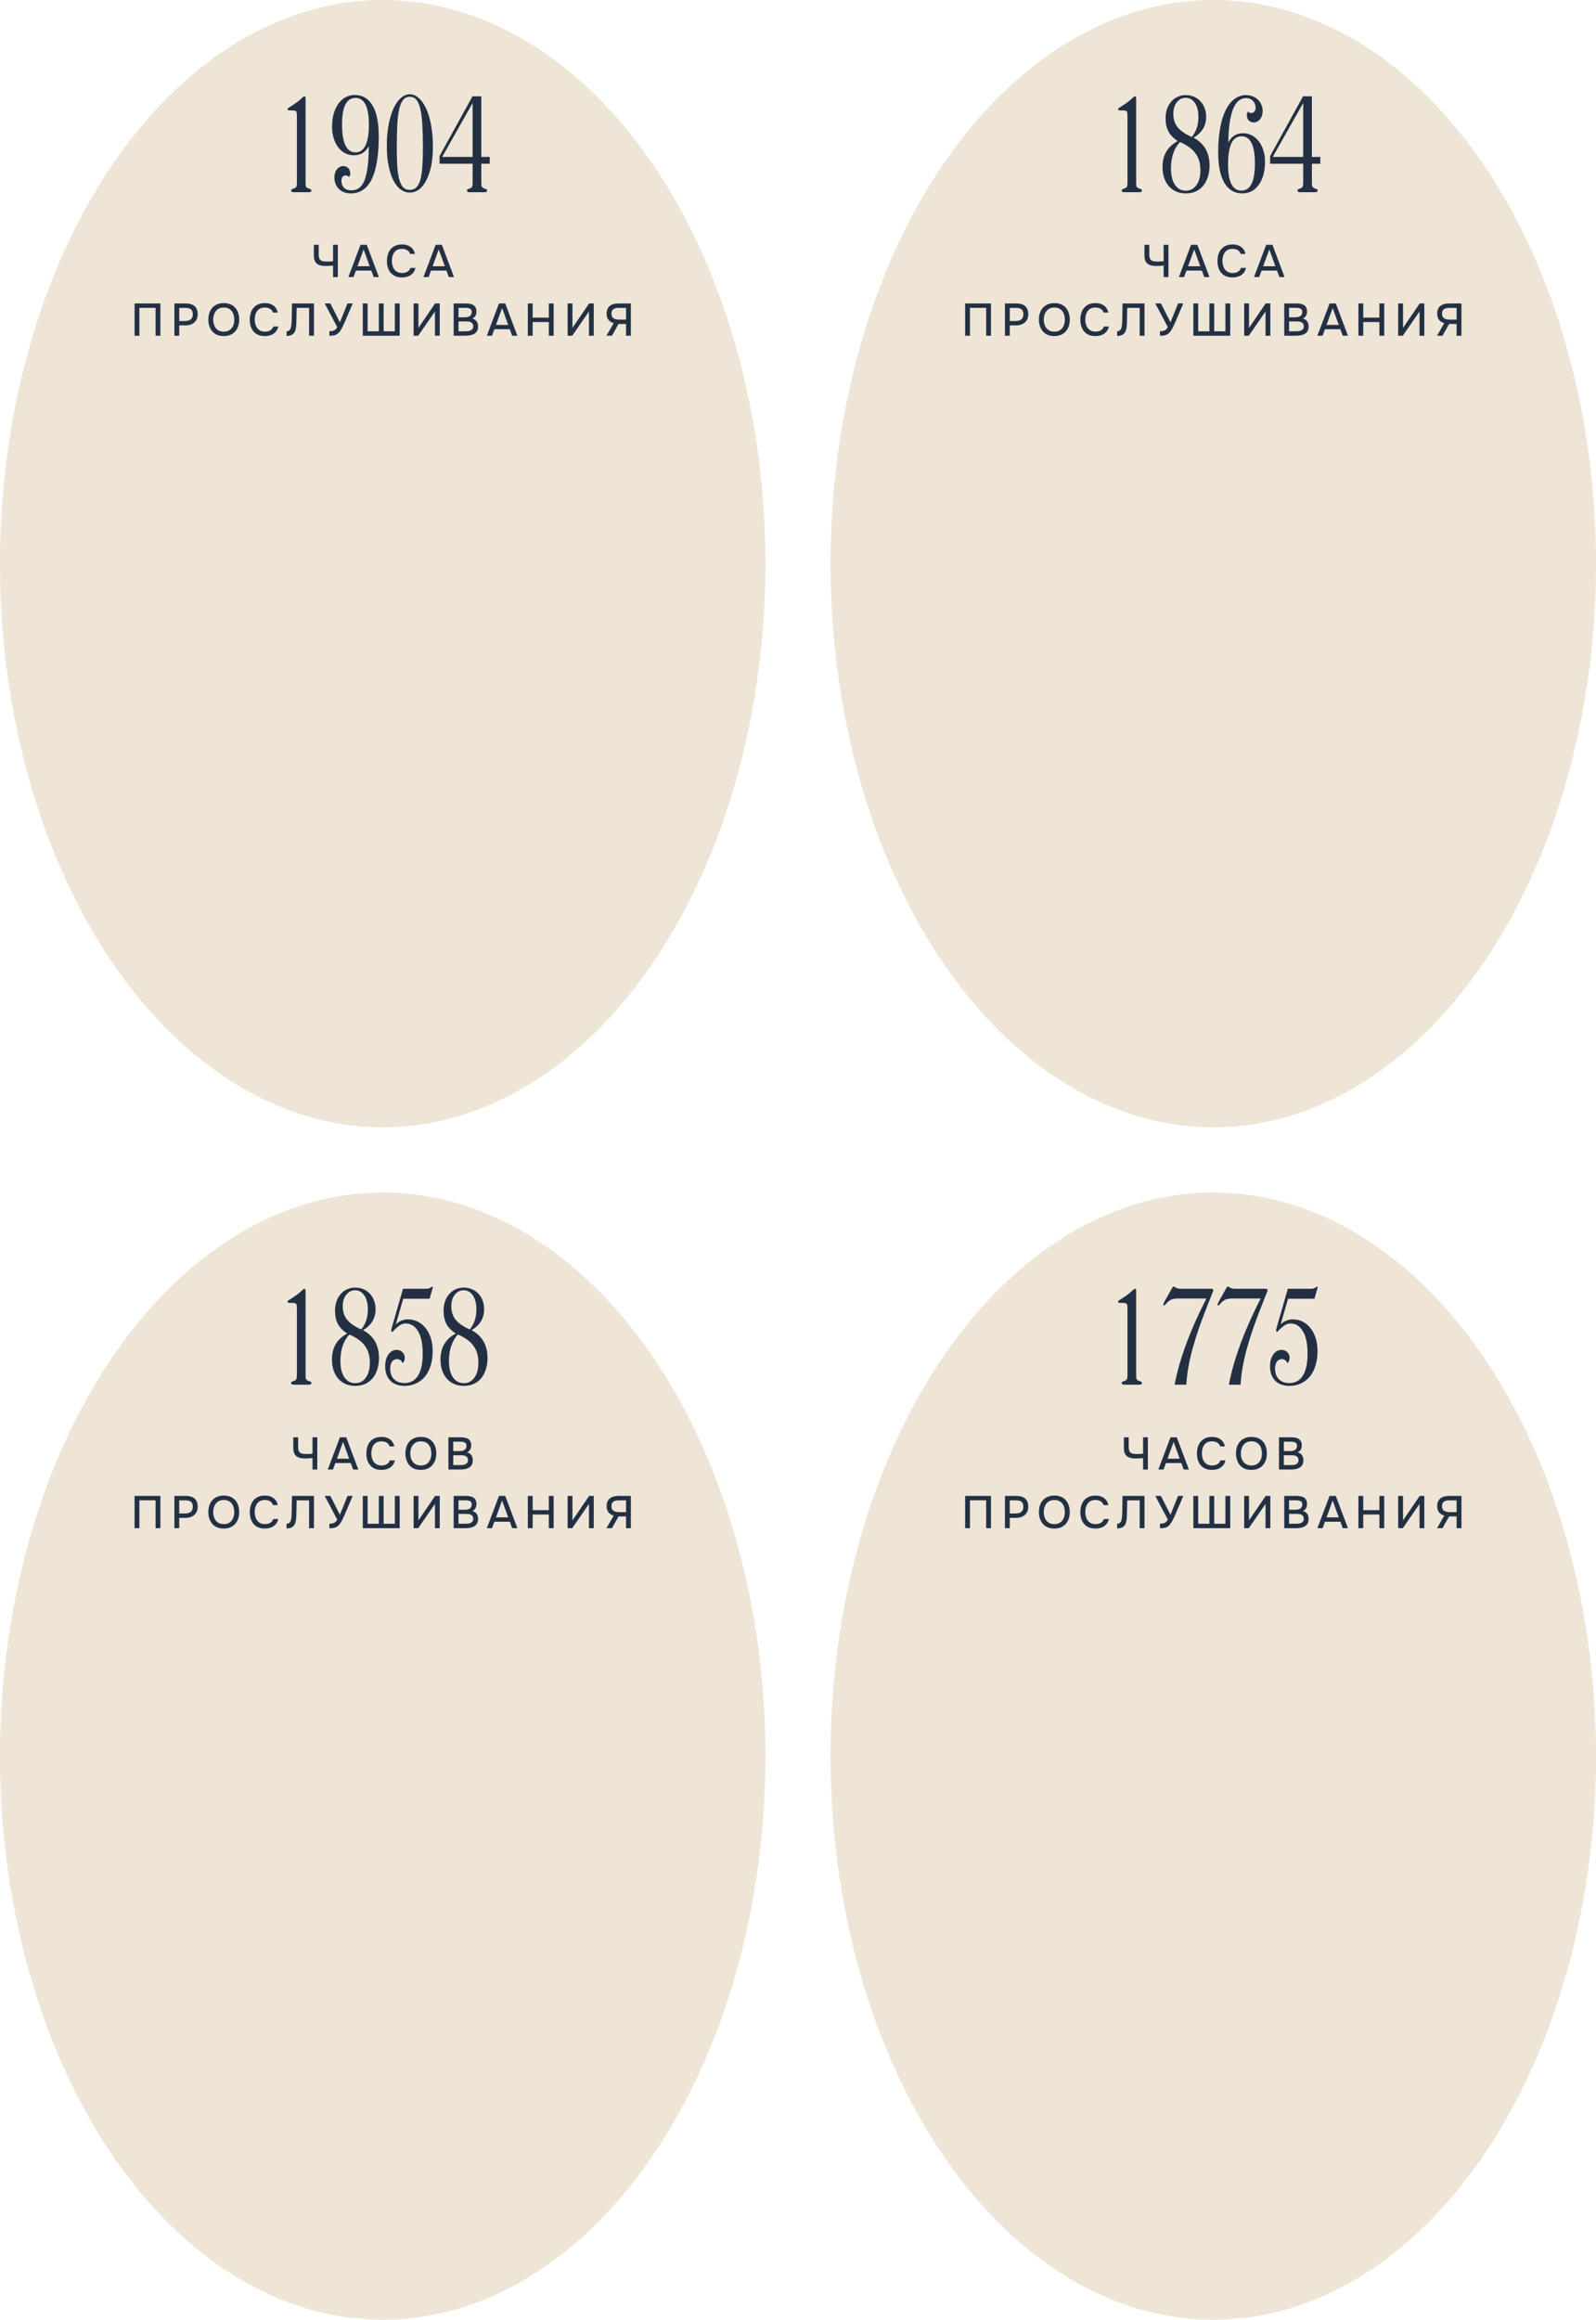 <?xml version="1.0" encoding="UTF-8"?> <svg xmlns="http://www.w3.org/2000/svg" width="490" height="712" viewBox="0 0 490 712" fill="none"><ellipse cx="117.5" cy="173" rx="117.5" ry="173" fill="#EEE5D6"></ellipse><path d="M95.584 58.46C95.584 58.7 95.488 58.856 95.296 58.928C95.128 58.976 94.852 59 94.468 59H90.508C90.124 59 89.836 58.976 89.644 58.928C89.476 58.856 89.392 58.7 89.392 58.46C89.392 58.22 89.536 58.064 89.824 57.992C90.136 57.92 90.46 57.776 90.796 57.56C90.94 57.44 91.036 57.236 91.084 56.948C91.132 56.66 91.156 56.24 91.156 55.688V35.636C91.156 34.94 91.096 34.484 90.976 34.268C90.88 34.052 90.556 33.932 90.004 33.908L88.672 33.872C88.408 33.872 88.276 33.764 88.276 33.548C88.276 33.356 88.408 33.188 88.672 33.044C88.936 32.9 89.308 32.66 89.788 32.324C90.964 31.556 91.828 30.908 92.38 30.38C92.932 29.828 93.304 29.552 93.496 29.552C93.712 29.552 93.82 29.792 93.82 30.272V55.688C93.82 56.216 93.832 56.636 93.856 56.948C93.904 57.236 94.012 57.44 94.18 57.56C94.492 57.776 94.804 57.92 95.116 57.992C95.428 58.064 95.584 58.22 95.584 58.46ZM116.28 41.828C116.28 53.516 113.424 59.36 107.712 59.36C106.2 59.36 104.976 58.904 104.04 57.992C103.128 57.08 102.672 55.916 102.672 54.5C102.672 53.444 102.936 52.592 103.464 51.944C103.992 51.296 104.64 50.972 105.408 50.972C106.032 50.972 106.536 51.188 106.92 51.62C107.328 52.028 107.532 52.556 107.532 53.204C107.532 53.612 107.412 53.984 107.172 54.32C106.86 54.008 106.524 53.852 106.164 53.852C105.276 53.852 104.832 54.404 104.832 55.508C104.832 56.396 105.096 57.104 105.624 57.632C106.176 58.16 106.932 58.424 107.892 58.424C109.836 58.424 111.204 57.32 111.996 55.112C112.812 52.88 113.22 49.46 113.22 44.852C112.236 46.724 110.712 47.66 108.648 47.66C107.688 47.66 106.8 47.456 105.984 47.048C105.168 46.616 104.46 46.016 103.86 45.248C103.26 44.456 102.792 43.532 102.456 42.476C102.12 41.396 101.952 40.208 101.952 38.912C101.952 37.424 102.12 36.08 102.456 34.88C102.816 33.68 103.296 32.66 103.896 31.82C104.52 30.956 105.252 30.296 106.092 29.84C106.956 29.384 107.904 29.156 108.936 29.156C111.288 29.156 113.1 30.224 114.372 32.36C115.644 34.496 116.28 37.652 116.28 41.828ZM113.256 38.372C113.256 32.828 111.888 30.056 109.152 30.056C106.392 30.056 105.012 32.744 105.012 38.12C105.012 43.88 106.392 46.76 109.152 46.76C110.52 46.76 111.54 46.052 112.212 44.636C112.908 43.22 113.256 41.132 113.256 38.372ZM132.908 45.068C132.908 47.276 132.728 49.244 132.368 50.972C132.008 52.7 131.504 54.176 130.856 55.4C130.232 56.6 129.488 57.524 128.624 58.172C127.76 58.796 126.824 59.108 125.816 59.108C124.808 59.108 123.872 58.796 123.008 58.172C122.144 57.524 121.4 56.588 120.776 55.364C120.152 54.14 119.66 52.64 119.3 50.864C118.94 49.088 118.76 47.072 118.76 44.816C118.76 42.344 118.952 40.124 119.336 38.156C119.72 36.188 120.236 34.52 120.884 33.152C121.532 31.784 122.276 30.74 123.116 30.02C123.98 29.3 124.88 28.94 125.816 28.94C126.776 28.94 127.676 29.312 128.516 30.056C129.38 30.776 130.136 31.832 130.784 33.224C131.432 34.592 131.948 36.284 132.332 38.3C132.716 40.292 132.908 42.548 132.908 45.068ZM129.848 45.356C129.848 42.74 129.788 40.46 129.668 38.516C129.572 36.548 129.38 34.916 129.092 33.62C128.804 32.3 128.396 31.316 127.868 30.668C127.34 30.02 126.656 29.696 125.816 29.696C124.976 29.696 124.292 30.02 123.764 30.668C123.236 31.316 122.828 32.3 122.54 33.62C122.252 34.916 122.06 36.548 121.964 38.516C121.868 40.46 121.82 42.74 121.82 45.356C121.82 47.516 121.868 49.412 121.964 51.044C122.084 52.652 122.288 53.996 122.576 55.076C122.864 56.132 123.26 56.936 123.764 57.488C124.292 58.016 124.976 58.28 125.816 58.28C126.656 58.28 127.34 58.016 127.868 57.488C128.396 56.936 128.804 56.132 129.092 55.076C129.38 53.996 129.572 52.652 129.668 51.044C129.788 49.412 129.848 47.516 129.848 45.356ZM150.364 50.252H147.772V55.688C147.772 56.192 147.784 56.6 147.808 56.912C147.856 57.2 147.976 57.416 148.168 57.56C148.48 57.776 148.78 57.92 149.068 57.992C149.38 58.064 149.536 58.22 149.536 58.46C149.536 58.7 149.452 58.856 149.284 58.928C149.116 58.976 148.84 59 148.456 59H144.46C144.076 59 143.8 58.976 143.632 58.928C143.464 58.856 143.38 58.7 143.38 58.46C143.38 58.22 143.524 58.064 143.812 57.992C144.1 57.92 144.412 57.776 144.748 57.56C144.892 57.44 144.988 57.236 145.036 56.948C145.084 56.66 145.108 56.24 145.108 55.688V50.252H134.956V47.876L145.072 29.552H147.772V48.164H150.364V50.252ZM145.108 48.164V31.604L135.748 48.164H145.108Z" fill="#233044"></path><path d="M102.256 85.039V81.511C101.92 81.539 101.64 81.562 101.416 81.581C101.201 81.6 100.982 81.614 100.758 81.623C100.543 81.632 100.277 81.637 99.96 81.637C99.204 81.637 98.555 81.539 98.014 81.343C97.482 81.138 97.071 80.802 96.782 80.335C96.502 79.859 96.362 79.206 96.362 78.375V75.141H97.846V78.081C97.846 78.678 97.93 79.136 98.098 79.453C98.266 79.77 98.527 79.99 98.882 80.111C99.246 80.223 99.703 80.279 100.254 80.279C100.534 80.279 100.861 80.274 101.234 80.265C101.617 80.246 101.957 80.214 102.256 80.167V75.141H103.726V85.039H102.256ZM106.945 85.039L110.683 75.141H112.601L116.325 85.039H114.729L114.001 83.051H109.269L108.541 85.039H106.945ZM109.759 81.721H113.511L111.635 76.555L109.759 81.721ZM123.408 85.151C122.391 85.151 121.537 84.936 120.846 84.507C120.165 84.078 119.652 83.485 119.306 82.729C118.961 81.973 118.788 81.1 118.788 80.111C118.788 79.122 118.961 78.244 119.306 77.479C119.661 76.714 120.179 76.116 120.86 75.687C121.551 75.248 122.405 75.029 123.422 75.029C124.16 75.029 124.804 75.15 125.354 75.393C125.905 75.626 126.348 75.962 126.684 76.401C127.03 76.83 127.258 77.344 127.37 77.941H125.914C125.774 77.465 125.49 77.087 125.06 76.807C124.631 76.527 124.08 76.387 123.408 76.387C122.662 76.387 122.06 76.56 121.602 76.905C121.154 77.25 120.828 77.703 120.622 78.263C120.417 78.814 120.314 79.411 120.314 80.055C120.314 80.718 120.422 81.334 120.636 81.903C120.851 82.472 121.192 82.93 121.658 83.275C122.125 83.62 122.722 83.793 123.45 83.793C123.898 83.793 124.295 83.732 124.64 83.611C124.986 83.48 125.275 83.298 125.508 83.065C125.742 82.822 125.9 82.542 125.984 82.225H127.538C127.417 82.832 127.17 83.354 126.796 83.793C126.423 84.232 125.952 84.568 125.382 84.801C124.813 85.034 124.155 85.151 123.408 85.151ZM130.006 85.039L133.744 75.141H135.662L139.386 85.039H137.79L137.062 83.051H132.33L131.602 85.039H130.006ZM132.82 81.721H136.572L134.696 76.555L132.82 81.721ZM41.311 103.039V93.141H49.249V103.039H47.765V94.485H42.795V103.039H41.311ZM53.539 103.039V93.141H57.109C57.846 93.141 58.481 93.258 59.013 93.491C59.554 93.724 59.969 94.088 60.259 94.583C60.548 95.068 60.693 95.698 60.693 96.473C60.693 97.22 60.525 97.845 60.189 98.349C59.862 98.853 59.414 99.236 58.845 99.497C58.275 99.749 57.627 99.875 56.899 99.875H55.023V103.039H53.539ZM55.023 98.531H56.843C57.552 98.531 58.121 98.368 58.551 98.041C58.98 97.705 59.195 97.168 59.195 96.431C59.195 95.787 59.017 95.306 58.663 94.989C58.308 94.662 57.771 94.499 57.053 94.499H55.023V98.531ZM68.695 103.151C67.677 103.151 66.814 102.936 66.105 102.507C65.404 102.068 64.873 101.466 64.508 100.701C64.144 99.936 63.962 99.068 63.962 98.097C63.962 97.117 64.144 96.244 64.508 95.479C64.873 94.714 65.409 94.116 66.118 93.687C66.828 93.248 67.691 93.029 68.709 93.029C69.735 93.029 70.599 93.244 71.299 93.673C71.999 94.102 72.531 94.7 72.894 95.465C73.258 96.23 73.441 97.103 73.441 98.083C73.441 99.054 73.258 99.922 72.894 100.687C72.531 101.452 71.994 102.054 71.284 102.493C70.585 102.932 69.721 103.151 68.695 103.151ZM68.709 101.793C69.455 101.793 70.067 101.62 70.543 101.275C71.019 100.93 71.368 100.477 71.593 99.917C71.817 99.357 71.928 98.75 71.928 98.097C71.928 97.602 71.863 97.131 71.733 96.683C71.611 96.235 71.42 95.838 71.159 95.493C70.897 95.148 70.561 94.877 70.15 94.681C69.74 94.485 69.259 94.387 68.709 94.387C67.971 94.387 67.36 94.56 66.874 94.905C66.398 95.25 66.044 95.703 65.811 96.263C65.577 96.823 65.46 97.434 65.46 98.097C65.46 98.75 65.573 99.357 65.796 99.917C66.03 100.477 66.385 100.93 66.861 101.275C67.346 101.62 67.962 101.793 68.709 101.793ZM81.302 103.151C80.285 103.151 79.431 102.936 78.74 102.507C78.059 102.078 77.546 101.485 77.2 100.729C76.855 99.973 76.682 99.1 76.682 98.111C76.682 97.122 76.855 96.244 77.2 95.479C77.555 94.714 78.073 94.116 78.754 93.687C79.445 93.248 80.299 93.029 81.316 93.029C82.054 93.029 82.698 93.15 83.248 93.393C83.799 93.626 84.242 93.962 84.578 94.401C84.924 94.83 85.152 95.344 85.264 95.941H83.808C83.668 95.465 83.384 95.087 82.954 94.807C82.525 94.527 81.974 94.387 81.302 94.387C80.556 94.387 79.954 94.56 79.496 94.905C79.048 95.25 78.722 95.703 78.516 96.263C78.311 96.814 78.208 97.411 78.208 98.055C78.208 98.718 78.316 99.334 78.53 99.903C78.745 100.472 79.086 100.93 79.552 101.275C80.019 101.62 80.616 101.793 81.344 101.793C81.792 101.793 82.189 101.732 82.534 101.611C82.88 101.48 83.169 101.298 83.402 101.065C83.636 100.822 83.794 100.542 83.878 100.225H85.432C85.311 100.832 85.064 101.354 84.69 101.793C84.317 102.232 83.846 102.568 83.276 102.801C82.707 103.034 82.049 103.151 81.302 103.151ZM87.984 103.123V101.681C88.245 101.681 88.464 101.63 88.642 101.527C88.828 101.415 88.978 101.266 89.09 101.079C89.211 100.883 89.295 100.664 89.342 100.421C89.407 100.141 89.454 99.852 89.482 99.553C89.51 99.254 89.528 98.956 89.538 98.657C89.556 98.358 89.566 98.078 89.566 97.817L89.636 93.141H96.384V103.039H94.9V94.499H91.078L91.022 97.341C91.003 98.032 90.984 98.694 90.966 99.329C90.947 99.954 90.882 100.524 90.77 101.037C90.667 101.541 90.471 101.961 90.182 102.297C89.948 102.568 89.654 102.768 89.3 102.899C88.954 103.03 88.516 103.104 87.984 103.123ZM101.134 103.053V101.653C101.526 101.653 101.862 101.625 102.142 101.569C102.431 101.504 102.688 101.382 102.912 101.205C103.136 101.028 103.346 100.762 103.542 100.407L99.692 93.141H101.428L104.354 98.923L106.692 93.141H108.288L106.314 97.747C106.183 98.064 106.024 98.442 105.838 98.881C105.651 99.31 105.446 99.754 105.222 100.211C105.007 100.659 104.774 101.074 104.522 101.457C104.279 101.84 104.022 102.138 103.752 102.353C103.416 102.633 103.033 102.82 102.604 102.913C102.184 103.006 101.694 103.053 101.134 103.053ZM111.382 103.039V93.141H112.866V101.681H116.31V93.141H117.78V101.681H121.224V93.141H122.708V103.039H111.382ZM126.986 103.039V93.141H128.47V100.645L133.58 93.141H135.008V103.039H133.538V95.605L128.4 103.039H126.986ZM139.282 103.039V93.141H143.048C143.524 93.141 143.958 93.183 144.35 93.267C144.751 93.342 145.097 93.477 145.386 93.673C145.675 93.86 145.895 94.116 146.044 94.443C146.203 94.76 146.282 95.162 146.282 95.647C146.282 96.123 146.175 96.552 145.96 96.935C145.745 97.308 145.419 97.588 144.98 97.775C145.568 97.906 146.011 98.181 146.31 98.601C146.618 99.012 146.772 99.544 146.772 100.197C146.772 100.748 146.669 101.21 146.464 101.583C146.259 101.947 145.974 102.236 145.61 102.451C145.246 102.666 144.826 102.82 144.35 102.913C143.883 102.997 143.384 103.039 142.852 103.039H139.282ZM140.766 101.681H142.88C143.16 101.681 143.44 101.667 143.72 101.639C144 101.602 144.257 101.532 144.49 101.429C144.733 101.326 144.924 101.172 145.064 100.967C145.213 100.762 145.288 100.486 145.288 100.141C145.288 99.852 145.232 99.614 145.12 99.427C145.008 99.231 144.859 99.077 144.672 98.965C144.485 98.853 144.266 98.774 144.014 98.727C143.771 98.68 143.519 98.657 143.258 98.657H140.766V101.681ZM140.766 97.383H142.642C142.959 97.383 143.249 97.355 143.51 97.299C143.781 97.243 144.014 97.15 144.21 97.019C144.406 96.888 144.555 96.725 144.658 96.529C144.77 96.333 144.826 96.09 144.826 95.801C144.826 95.418 144.742 95.138 144.574 94.961C144.406 94.774 144.177 94.648 143.888 94.583C143.608 94.518 143.295 94.485 142.95 94.485H140.766V97.383ZM149.461 103.039L153.199 93.141H155.117L158.841 103.039H157.245L156.517 101.051H151.785L151.057 103.039H149.461ZM152.275 99.721H156.027L154.151 94.555L152.275 99.721ZM162.056 103.039V93.141H163.54V97.495H168.496V93.141H169.98V103.039H168.496V98.853H163.54V103.039H162.056ZM174.27 103.039V93.141H175.754V100.645L180.864 93.141H182.292V103.039H180.822V95.605L175.684 103.039H174.27ZM186.187 103.039L188.427 99.175C187.783 99.007 187.256 98.685 186.845 98.209C186.444 97.733 186.243 97.094 186.243 96.291C186.243 95.712 186.332 95.227 186.509 94.835C186.696 94.434 186.953 94.107 187.279 93.855C187.606 93.603 187.998 93.421 188.455 93.309C188.913 93.197 189.412 93.141 189.953 93.141H193.691V103.039H192.207V99.441H189.897L187.881 103.039H186.187ZM190.205 98.111H192.207V94.499H189.897C189.412 94.499 189.011 94.564 188.693 94.695C188.376 94.816 188.133 95.008 187.965 95.269C187.807 95.53 187.727 95.866 187.727 96.277C187.727 96.772 187.844 97.154 188.077 97.425C188.311 97.686 188.614 97.868 188.987 97.971C189.37 98.064 189.776 98.111 190.205 98.111Z" fill="#233044"></path><path d="M117 248C123.133 248 128.835 249.842 133.586 253H167V263C178.046 263 187 271.954 187 283C187 293.873 178.324 302.719 167.517 302.993L167 303V313H133.586C128.835 316.158 123.133 318 117 318C110.867 318 105.165 316.158 100.414 313H67V303L66.483 302.993C55.676 302.719 47 293.873 47 283C47 271.954 55.954 263 67 263V253H100.414C105.165 249.842 110.867 248 117 248Z" fill="#EEE5D6"></path><path d="M77.006 289.128C75.844 289.128 74.868 288.883 74.078 288.392C73.299 287.901 72.713 287.224 72.318 286.36C71.924 285.496 71.726 284.499 71.726 283.368C71.726 282.237 71.924 281.235 72.318 280.36C72.724 279.485 73.316 278.803 74.094 278.312C74.883 277.811 75.859 277.56 77.022 277.56C77.865 277.56 78.601 277.699 79.23 277.976C79.859 278.243 80.366 278.627 80.75 279.128C81.145 279.619 81.406 280.205 81.534 280.888H79.87C79.71 280.344 79.385 279.912 78.894 279.592C78.403 279.272 77.774 279.112 77.006 279.112C76.153 279.112 75.465 279.309 74.942 279.704C74.43 280.099 74.057 280.616 73.822 281.256C73.588 281.885 73.47 282.568 73.47 283.304C73.47 284.061 73.593 284.765 73.838 285.416C74.084 286.067 74.473 286.589 75.006 286.984C75.54 287.379 76.222 287.576 77.054 287.576C77.566 287.576 78.019 287.507 78.414 287.368C78.809 287.219 79.139 287.011 79.406 286.744C79.673 286.467 79.854 286.147 79.95 285.784H81.726C81.588 286.477 81.305 287.075 80.878 287.576C80.451 288.077 79.913 288.461 79.262 288.728C78.612 288.995 77.859 289.128 77.006 289.128ZM84.642 289.096V287.448C84.941 287.448 85.191 287.389 85.394 287.272C85.607 287.144 85.778 286.973 85.906 286.76C86.045 286.536 86.141 286.285 86.194 286.008C86.269 285.688 86.322 285.357 86.354 285.016C86.386 284.675 86.407 284.333 86.418 283.992C86.439 283.651 86.45 283.331 86.45 283.032L86.53 277.688H94.242V289H92.546V279.24H88.178L88.114 282.488C88.093 283.277 88.071 284.035 88.05 284.76C88.029 285.475 87.954 286.125 87.826 286.712C87.709 287.288 87.485 287.768 87.154 288.152C86.887 288.461 86.551 288.691 86.146 288.84C85.751 288.989 85.25 289.075 84.642 289.096ZM99.671 289.016V287.416C100.119 287.416 100.503 287.384 100.823 287.32C101.153 287.245 101.447 287.107 101.703 286.904C101.959 286.701 102.199 286.397 102.423 285.992L98.023 277.688H100.007L103.351 284.296L106.023 277.688H107.847L105.591 282.952C105.441 283.315 105.26 283.747 105.047 284.248C104.833 284.739 104.599 285.245 104.343 285.768C104.097 286.28 103.831 286.755 103.543 287.192C103.265 287.629 102.972 287.971 102.663 288.216C102.279 288.536 101.841 288.749 101.351 288.856C100.871 288.963 100.311 289.016 99.671 289.016ZM111.383 289V277.688H113.079V287.448H117.015V277.688H118.695V287.448H122.631V277.688H124.327V289H111.383ZM128 289L132.272 277.688H134.464L138.72 289H136.896L136.064 286.728H130.656L129.824 289H128ZM131.216 285.208H135.504L133.36 279.304L131.216 285.208ZM143.983 289V279.24H140.399V277.688H149.247V279.24H145.679V289H143.983ZM153.009 289V277.688H154.705V282.2H156.993C157.569 282.2 158.107 282.248 158.609 282.344C159.121 282.429 159.574 282.589 159.969 282.824C160.363 283.059 160.673 283.389 160.897 283.816C161.131 284.232 161.249 284.771 161.249 285.432C161.249 286.125 161.131 286.701 160.897 287.16C160.662 287.619 160.337 287.987 159.921 288.264C159.505 288.531 159.03 288.723 158.497 288.84C157.963 288.947 157.393 289 156.785 289H153.009ZM154.705 287.448H156.721C157.094 287.448 157.446 287.427 157.777 287.384C158.118 287.341 158.417 287.256 158.673 287.128C158.939 286.989 159.147 286.792 159.297 286.536C159.457 286.28 159.537 285.939 159.537 285.512C159.537 285.107 159.462 284.787 159.313 284.552C159.163 284.307 158.961 284.125 158.705 284.008C158.449 283.891 158.161 283.816 157.841 283.784C157.521 283.741 157.185 283.72 156.833 283.72H154.705V287.448Z" fill="#EEE5D6"></path><rect x="67" y="127" width="100" height="100" fill="#EEE5D6"></rect><ellipse cx="372.5" cy="173" rx="117.5" ry="173" fill="#EEE5D6"></ellipse><path d="M350.584 58.46C350.584 58.7 350.488 58.856 350.296 58.928C350.128 58.976 349.852 59 349.468 59H345.508C345.124 59 344.836 58.976 344.644 58.928C344.476 58.856 344.392 58.7 344.392 58.46C344.392 58.22 344.536 58.064 344.824 57.992C345.136 57.92 345.46 57.776 345.796 57.56C345.94 57.44 346.036 57.236 346.084 56.948C346.132 56.66 346.156 56.24 346.156 55.688V35.636C346.156 34.94 346.096 34.484 345.976 34.268C345.88 34.052 345.556 33.932 345.004 33.908L343.672 33.872C343.408 33.872 343.276 33.764 343.276 33.548C343.276 33.356 343.408 33.188 343.672 33.044C343.936 32.9 344.308 32.66 344.788 32.324C345.964 31.556 346.828 30.908 347.38 30.38C347.932 29.828 348.304 29.552 348.496 29.552C348.712 29.552 348.82 29.792 348.82 30.272V55.688C348.82 56.216 348.832 56.636 348.856 56.948C348.904 57.236 349.012 57.44 349.18 57.56C349.492 57.776 349.804 57.92 350.116 57.992C350.428 58.064 350.584 58.22 350.584 58.46ZM371.352 50.828C371.352 52.124 371.172 53.3 370.812 54.356C370.476 55.412 369.996 56.312 369.372 57.056C368.748 57.8 367.98 58.376 367.068 58.784C366.18 59.168 365.184 59.36 364.08 59.36C362.976 59.36 361.98 59.168 361.092 58.784C360.228 58.4 359.484 57.86 358.86 57.164C358.236 56.444 357.756 55.592 357.42 54.608C357.084 53.6 356.916 52.484 356.916 51.26C356.916 47.612 358.476 44.96 361.596 43.304C360.3 42.464 359.352 41.492 358.752 40.388C358.152 39.26 357.852 37.928 357.852 36.392C357.852 35.336 357.996 34.364 358.284 33.476C358.596 32.588 359.028 31.832 359.58 31.208C360.132 30.56 360.78 30.068 361.524 29.732C362.292 29.372 363.132 29.192 364.044 29.192C364.98 29.192 365.832 29.36 366.6 29.696C367.368 30.032 368.028 30.5 368.58 31.1C369.132 31.676 369.552 32.372 369.84 33.188C370.152 33.98 370.308 34.856 370.308 35.816C370.308 38.6 369.024 40.748 366.456 42.26C369.72 44.012 371.352 46.868 371.352 50.828ZM367.932 35.924C367.932 34.076 367.572 32.636 366.852 31.604C366.156 30.548 365.208 30.02 364.008 30.02C362.928 30.02 362.028 30.476 361.308 31.388C360.588 32.276 360.228 33.464 360.228 34.952C360.228 36.608 360.684 37.988 361.596 39.092C362.508 40.196 363.936 41.18 365.88 42.044C367.248 40.436 367.932 38.396 367.932 35.924ZM368.544 52.268C368.544 51.212 368.424 50.264 368.184 49.424C367.944 48.56 367.56 47.78 367.032 47.084C366.528 46.364 365.88 45.728 365.088 45.176C364.296 44.6 363.36 44.072 362.28 43.592C361.392 44.504 360.708 45.656 360.228 47.048C359.748 48.416 359.508 49.976 359.508 51.728C359.508 53.864 359.916 55.532 360.732 56.732C361.572 57.932 362.688 58.532 364.08 58.532C365.4 58.532 366.468 57.98 367.284 56.876C368.124 55.748 368.544 54.212 368.544 52.268ZM388.376 49.64C388.376 51.152 388.208 52.508 387.872 53.708C387.536 54.908 387.056 55.928 386.432 56.768C385.832 57.608 385.1 58.256 384.236 58.712C383.372 59.144 382.424 59.36 381.392 59.36C379.04 59.36 377.216 58.292 375.92 56.156C374.648 54.02 374.012 50.864 374.012 46.688C374.012 43.88 374.216 41.384 374.624 39.2C375.032 37.016 375.608 35.192 376.352 33.728C377.096 32.24 377.996 31.112 379.052 30.344C380.108 29.576 381.284 29.192 382.58 29.192C383.324 29.192 384.008 29.324 384.632 29.588C385.256 29.828 385.784 30.164 386.216 30.596C386.672 31.028 387.02 31.544 387.26 32.144C387.524 32.72 387.656 33.356 387.656 34.052C387.656 35.084 387.392 35.936 386.864 36.608C386.336 37.256 385.688 37.58 384.92 37.58C384.296 37.58 383.78 37.376 383.372 36.968C382.988 36.536 382.796 35.996 382.796 35.348C382.796 34.988 382.916 34.616 383.156 34.232C383.444 34.544 383.768 34.7 384.128 34.7C384.536 34.7 384.86 34.556 385.1 34.268C385.364 33.98 385.496 33.572 385.496 33.044C385.496 32.228 385.22 31.532 384.668 30.956C384.116 30.38 383.42 30.092 382.58 30.092C379.052 30.092 377.228 34.64 377.108 43.736C378.068 41.84 379.58 40.892 381.644 40.892C382.604 40.892 383.492 41.108 384.308 41.54C385.148 41.972 385.868 42.584 386.468 43.376C387.068 44.144 387.536 45.068 387.872 46.148C388.208 47.204 388.376 48.368 388.376 49.64ZM385.28 50.144C385.28 44.6 383.9 41.828 381.14 41.828C378.404 41.828 377.036 44.72 377.036 50.504C377.036 55.832 378.404 58.496 381.14 58.496C383.9 58.496 385.28 55.712 385.28 50.144ZM405.364 50.252H402.772V55.688C402.772 56.192 402.784 56.6 402.808 56.912C402.856 57.2 402.976 57.416 403.168 57.56C403.48 57.776 403.78 57.92 404.068 57.992C404.38 58.064 404.536 58.22 404.536 58.46C404.536 58.7 404.452 58.856 404.284 58.928C404.116 58.976 403.84 59 403.456 59H399.46C399.076 59 398.8 58.976 398.632 58.928C398.464 58.856 398.38 58.7 398.38 58.46C398.38 58.22 398.524 58.064 398.812 57.992C399.1 57.92 399.412 57.776 399.748 57.56C399.892 57.44 399.988 57.236 400.036 56.948C400.084 56.66 400.108 56.24 400.108 55.688V50.252H389.956V47.876L400.072 29.552H402.772V48.164H405.364V50.252ZM400.108 48.164V31.604L390.748 48.164H400.108Z" fill="#233044"></path><path d="M357.256 85.039V81.511C356.92 81.539 356.64 81.562 356.416 81.581C356.201 81.6 355.982 81.614 355.758 81.623C355.543 81.632 355.277 81.637 354.96 81.637C354.204 81.637 353.555 81.539 353.014 81.343C352.482 81.138 352.071 80.802 351.782 80.335C351.502 79.859 351.362 79.206 351.362 78.375V75.141H352.846V78.081C352.846 78.678 352.93 79.136 353.098 79.453C353.266 79.77 353.527 79.99 353.882 80.111C354.246 80.223 354.703 80.279 355.254 80.279C355.534 80.279 355.861 80.274 356.234 80.265C356.617 80.246 356.957 80.214 357.256 80.167V75.141H358.726V85.039H357.256ZM361.945 85.039L365.683 75.141H367.601L371.325 85.039H369.729L369.001 83.051H364.269L363.541 85.039H361.945ZM364.759 81.721H368.511L366.635 76.555L364.759 81.721ZM378.408 85.151C377.391 85.151 376.537 84.936 375.846 84.507C375.165 84.078 374.652 83.485 374.306 82.729C373.961 81.973 373.788 81.1 373.788 80.111C373.788 79.122 373.961 78.244 374.306 77.479C374.661 76.714 375.179 76.116 375.86 75.687C376.551 75.248 377.405 75.029 378.422 75.029C379.16 75.029 379.804 75.15 380.354 75.393C380.905 75.626 381.348 75.962 381.684 76.401C382.03 76.83 382.258 77.344 382.37 77.941H380.914C380.774 77.465 380.49 77.087 380.06 76.807C379.631 76.527 379.08 76.387 378.408 76.387C377.662 76.387 377.06 76.56 376.602 76.905C376.154 77.25 375.828 77.703 375.622 78.263C375.417 78.814 375.314 79.411 375.314 80.055C375.314 80.718 375.422 81.334 375.636 81.903C375.851 82.472 376.192 82.93 376.658 83.275C377.125 83.62 377.722 83.793 378.45 83.793C378.898 83.793 379.295 83.732 379.64 83.611C379.986 83.48 380.275 83.298 380.508 83.065C380.742 82.822 380.9 82.542 380.984 82.225H382.538C382.417 82.832 382.17 83.354 381.796 83.793C381.423 84.232 380.952 84.568 380.382 84.801C379.813 85.034 379.155 85.151 378.408 85.151ZM385.006 85.039L388.744 75.141H390.662L394.386 85.039H392.79L392.062 83.051H387.33L386.602 85.039H385.006ZM387.82 81.721H391.572L389.696 76.555L387.82 81.721ZM296.311 103.039V93.141H304.249V103.039H302.765V94.485H297.795V103.039H296.311ZM308.539 103.039V93.141H312.109C312.846 93.141 313.481 93.258 314.013 93.491C314.554 93.724 314.969 94.088 315.259 94.583C315.548 95.068 315.693 95.698 315.693 96.473C315.693 97.22 315.525 97.845 315.189 98.349C314.862 98.853 314.414 99.236 313.845 99.497C313.275 99.749 312.627 99.875 311.899 99.875H310.023V103.039H308.539ZM310.023 98.531H311.843C312.552 98.531 313.121 98.368 313.551 98.041C313.98 97.705 314.195 97.168 314.195 96.431C314.195 95.787 314.017 95.306 313.663 94.989C313.308 94.662 312.771 94.499 312.053 94.499H310.023V98.531ZM323.695 103.151C322.677 103.151 321.814 102.936 321.105 102.507C320.405 102.068 319.873 101.466 319.509 100.701C319.145 99.936 318.963 99.068 318.963 98.097C318.963 97.117 319.145 96.244 319.509 95.479C319.873 94.714 320.409 94.116 321.119 93.687C321.828 93.248 322.691 93.029 323.709 93.029C324.735 93.029 325.599 93.244 326.299 93.673C326.999 94.102 327.531 94.7 327.895 95.465C328.259 96.23 328.441 97.103 328.441 98.083C328.441 99.054 328.259 99.922 327.895 100.687C327.531 101.452 326.994 102.054 326.285 102.493C325.585 102.932 324.721 103.151 323.695 103.151ZM323.709 101.793C324.455 101.793 325.067 101.62 325.543 101.275C326.019 100.93 326.369 100.477 326.593 99.917C326.817 99.357 326.929 98.75 326.929 98.097C326.929 97.602 326.863 97.131 326.733 96.683C326.611 96.235 326.42 95.838 326.159 95.493C325.897 95.148 325.561 94.877 325.151 94.681C324.74 94.485 324.259 94.387 323.709 94.387C322.971 94.387 322.36 94.56 321.875 94.905C321.399 95.25 321.044 95.703 320.811 96.263C320.577 96.823 320.461 97.434 320.461 98.097C320.461 98.75 320.573 99.357 320.797 99.917C321.03 100.477 321.385 100.93 321.861 101.275C322.346 101.62 322.962 101.793 323.709 101.793ZM336.302 103.151C335.285 103.151 334.431 102.936 333.74 102.507C333.059 102.078 332.546 101.485 332.2 100.729C331.855 99.973 331.682 99.1 331.682 98.111C331.682 97.122 331.855 96.244 332.2 95.479C332.555 94.714 333.073 94.116 333.754 93.687C334.445 93.248 335.299 93.029 336.316 93.029C337.054 93.029 337.698 93.15 338.248 93.393C338.799 93.626 339.242 93.962 339.578 94.401C339.924 94.83 340.152 95.344 340.264 95.941H338.808C338.668 95.465 338.384 95.087 337.954 94.807C337.525 94.527 336.974 94.387 336.302 94.387C335.556 94.387 334.954 94.56 334.496 94.905C334.048 95.25 333.722 95.703 333.516 96.263C333.311 96.814 333.208 97.411 333.208 98.055C333.208 98.718 333.316 99.334 333.53 99.903C333.745 100.472 334.086 100.93 334.552 101.275C335.019 101.62 335.616 101.793 336.344 101.793C336.792 101.793 337.189 101.732 337.534 101.611C337.88 101.48 338.169 101.298 338.402 101.065C338.636 100.822 338.794 100.542 338.878 100.225H340.432C340.311 100.832 340.064 101.354 339.69 101.793C339.317 102.232 338.846 102.568 338.276 102.801C337.707 103.034 337.049 103.151 336.302 103.151ZM342.984 103.123V101.681C343.245 101.681 343.464 101.63 343.642 101.527C343.828 101.415 343.978 101.266 344.09 101.079C344.211 100.883 344.295 100.664 344.342 100.421C344.407 100.141 344.454 99.852 344.482 99.553C344.51 99.254 344.528 98.956 344.538 98.657C344.556 98.358 344.566 98.078 344.566 97.817L344.636 93.141H351.384V103.039H349.9V94.499H346.078L346.022 97.341C346.003 98.032 345.984 98.694 345.966 99.329C345.947 99.954 345.882 100.524 345.77 101.037C345.667 101.541 345.471 101.961 345.182 102.297C344.948 102.568 344.654 102.768 344.3 102.899C343.954 103.03 343.516 103.104 342.984 103.123ZM356.134 103.053V101.653C356.526 101.653 356.862 101.625 357.142 101.569C357.431 101.504 357.688 101.382 357.912 101.205C358.136 101.028 358.346 100.762 358.542 100.407L354.692 93.141H356.428L359.354 98.923L361.692 93.141H363.288L361.314 97.747C361.183 98.064 361.024 98.442 360.838 98.881C360.651 99.31 360.446 99.754 360.222 100.211C360.007 100.659 359.774 101.074 359.522 101.457C359.279 101.84 359.022 102.138 358.752 102.353C358.416 102.633 358.033 102.82 357.604 102.913C357.184 103.006 356.694 103.053 356.134 103.053ZM366.382 103.039V93.141H367.866V101.681H371.31V93.141H372.78V101.681H376.224V93.141H377.708V103.039H366.382ZM381.986 103.039V93.141H383.47V100.645L388.58 93.141H390.008V103.039H388.538V95.605L383.4 103.039H381.986ZM394.282 103.039V93.141H398.048C398.524 93.141 398.958 93.183 399.35 93.267C399.751 93.342 400.097 93.477 400.386 93.673C400.675 93.86 400.895 94.116 401.044 94.443C401.203 94.76 401.282 95.162 401.282 95.647C401.282 96.123 401.175 96.552 400.96 96.935C400.745 97.308 400.419 97.588 399.98 97.775C400.568 97.906 401.011 98.181 401.31 98.601C401.618 99.012 401.772 99.544 401.772 100.197C401.772 100.748 401.669 101.21 401.464 101.583C401.259 101.947 400.974 102.236 400.61 102.451C400.246 102.666 399.826 102.82 399.35 102.913C398.883 102.997 398.384 103.039 397.852 103.039H394.282ZM395.766 101.681H397.88C398.16 101.681 398.44 101.667 398.72 101.639C399 101.602 399.257 101.532 399.49 101.429C399.733 101.326 399.924 101.172 400.064 100.967C400.213 100.762 400.288 100.486 400.288 100.141C400.288 99.852 400.232 99.614 400.12 99.427C400.008 99.231 399.859 99.077 399.672 98.965C399.485 98.853 399.266 98.774 399.014 98.727C398.771 98.68 398.519 98.657 398.258 98.657H395.766V101.681ZM395.766 97.383H397.642C397.959 97.383 398.249 97.355 398.51 97.299C398.781 97.243 399.014 97.15 399.21 97.019C399.406 96.888 399.555 96.725 399.658 96.529C399.77 96.333 399.826 96.09 399.826 95.801C399.826 95.418 399.742 95.138 399.574 94.961C399.406 94.774 399.177 94.648 398.888 94.583C398.608 94.518 398.295 94.485 397.95 94.485H395.766V97.383ZM404.461 103.039L408.199 93.141H410.117L413.841 103.039H412.245L411.517 101.051H406.785L406.057 103.039H404.461ZM407.275 99.721H411.027L409.151 94.555L407.275 99.721ZM417.056 103.039V93.141H418.54V97.495H423.496V93.141H424.98V103.039H423.496V98.853H418.54V103.039H417.056ZM429.27 103.039V93.141H430.754V100.645L435.864 93.141H437.292V103.039H435.822V95.605L430.684 103.039H429.27ZM441.187 103.039L443.427 99.175C442.783 99.007 442.256 98.685 441.845 98.209C441.444 97.733 441.243 97.094 441.243 96.291C441.243 95.712 441.332 95.227 441.509 94.835C441.696 94.434 441.953 94.107 442.279 93.855C442.606 93.603 442.998 93.421 443.455 93.309C443.913 93.197 444.412 93.141 444.953 93.141H448.691V103.039H447.207V99.441H444.897L442.881 103.039H441.187ZM445.205 98.111H447.207V94.499H444.897C444.412 94.499 444.011 94.564 443.693 94.695C443.376 94.816 443.133 95.008 442.965 95.269C442.807 95.53 442.727 95.866 442.727 96.277C442.727 96.772 442.844 97.154 443.077 97.425C443.311 97.686 443.614 97.868 443.987 97.971C444.37 98.064 444.776 98.111 445.205 98.111Z" fill="#233044"></path><path d="M372 248C378.133 248 383.835 249.842 388.586 253H422V263C433.046 263 442 271.954 442 283C442 293.873 433.324 302.719 422.517 302.993L422 303V313H388.586C383.835 316.158 378.133 318 372 318C365.867 318 360.165 316.158 355.414 313H322V303L321.483 302.993C310.676 302.719 302 293.873 302 283C302 271.954 310.954 263 322 263V253H355.414C360.165 249.842 365.867 248 372 248Z" fill="#EEE5D6"></path><path d="M332.006 289.128C330.844 289.128 329.868 288.883 329.078 288.392C328.3 287.901 327.713 287.224 327.318 286.36C326.924 285.496 326.726 284.499 326.726 283.368C326.726 282.237 326.924 281.235 327.318 280.36C327.724 279.485 328.316 278.803 329.094 278.312C329.884 277.811 330.86 277.56 332.022 277.56C332.865 277.56 333.601 277.699 334.23 277.976C334.86 278.243 335.366 278.627 335.75 279.128C336.145 279.619 336.406 280.205 336.534 280.888H334.87C334.71 280.344 334.385 279.912 333.894 279.592C333.404 279.272 332.774 279.112 332.006 279.112C331.153 279.112 330.465 279.309 329.942 279.704C329.43 280.099 329.057 280.616 328.822 281.256C328.588 281.885 328.47 282.568 328.47 283.304C328.47 284.061 328.593 284.765 328.838 285.416C329.084 286.067 329.473 286.589 330.006 286.984C330.54 287.379 331.222 287.576 332.054 287.576C332.566 287.576 333.02 287.507 333.414 287.368C333.809 287.219 334.14 287.011 334.406 286.744C334.673 286.467 334.854 286.147 334.95 285.784H336.726C336.588 286.477 336.305 287.075 335.878 287.576C335.452 288.077 334.913 288.461 334.262 288.728C333.612 288.995 332.86 289.128 332.006 289.128ZM339.642 289.096V287.448C339.941 287.448 340.191 287.389 340.394 287.272C340.607 287.144 340.778 286.973 340.906 286.76C341.045 286.536 341.141 286.285 341.194 286.008C341.269 285.688 341.322 285.357 341.354 285.016C341.386 284.675 341.407 284.333 341.418 283.992C341.439 283.651 341.45 283.331 341.45 283.032L341.53 277.688H349.242V289H347.546V279.24H343.178L343.114 282.488C343.093 283.277 343.071 284.035 343.05 284.76C343.029 285.475 342.954 286.125 342.826 286.712C342.709 287.288 342.485 287.768 342.154 288.152C341.887 288.461 341.551 288.691 341.146 288.84C340.751 288.989 340.25 289.075 339.642 289.096ZM354.671 289.016V287.416C355.119 287.416 355.503 287.384 355.823 287.32C356.153 287.245 356.447 287.107 356.703 286.904C356.959 286.701 357.199 286.397 357.423 285.992L353.023 277.688H355.007L358.351 284.296L361.023 277.688H362.847L360.591 282.952C360.441 283.315 360.26 283.747 360.047 284.248C359.833 284.739 359.599 285.245 359.343 285.768C359.097 286.28 358.831 286.755 358.543 287.192C358.265 287.629 357.972 287.971 357.663 288.216C357.279 288.536 356.841 288.749 356.351 288.856C355.871 288.963 355.311 289.016 354.671 289.016ZM366.383 289V277.688H368.079V287.448H372.015V277.688H373.695V287.448H377.631V277.688H379.327V289H366.383ZM383 289L387.272 277.688H389.464L393.72 289H391.896L391.064 286.728H385.656L384.824 289H383ZM386.216 285.208H390.504L388.36 279.304L386.216 285.208ZM398.983 289V279.24H395.399V277.688H404.247V279.24H400.679V289H398.983ZM408.009 289V277.688H409.705V282.2H411.993C412.569 282.2 413.107 282.248 413.609 282.344C414.121 282.429 414.574 282.589 414.969 282.824C415.363 283.059 415.673 283.389 415.897 283.816C416.131 284.232 416.249 284.771 416.249 285.432C416.249 286.125 416.131 286.701 415.897 287.16C415.662 287.619 415.337 287.987 414.921 288.264C414.505 288.531 414.03 288.723 413.497 288.84C412.963 288.947 412.393 289 411.785 289H408.009ZM409.705 287.448H411.721C412.094 287.448 412.446 287.427 412.777 287.384C413.118 287.341 413.417 287.256 413.673 287.128C413.939 286.989 414.147 286.792 414.297 286.536C414.457 286.28 414.537 285.939 414.537 285.512C414.537 285.107 414.462 284.787 414.313 284.552C414.163 284.307 413.961 284.125 413.705 284.008C413.449 283.891 413.161 283.816 412.841 283.784C412.521 283.741 412.185 283.72 411.833 283.72H409.705V287.448Z" fill="#EEE5D6"></path><rect x="322" y="127" width="100" height="100" fill="#EEE5D6"></rect><ellipse cx="117.5" cy="539" rx="117.5" ry="173" fill="#EEE5D6"></ellipse><path d="M95.584 424.46C95.584 424.7 95.488 424.856 95.296 424.928C95.128 424.976 94.852 425 94.468 425H90.508C90.124 425 89.836 424.976 89.644 424.928C89.476 424.856 89.392 424.7 89.392 424.46C89.392 424.22 89.536 424.064 89.824 423.992C90.136 423.92 90.46 423.776 90.796 423.56C90.94 423.44 91.036 423.236 91.084 422.948C91.132 422.66 91.156 422.24 91.156 421.688V401.636C91.156 400.94 91.096 400.484 90.976 400.268C90.88 400.052 90.556 399.932 90.004 399.908L88.672 399.872C88.408 399.872 88.276 399.764 88.276 399.548C88.276 399.356 88.408 399.188 88.672 399.044C88.936 398.9 89.308 398.66 89.788 398.324C90.964 397.556 91.828 396.908 92.38 396.38C92.932 395.828 93.304 395.552 93.496 395.552C93.712 395.552 93.82 395.792 93.82 396.272V421.688C93.82 422.216 93.832 422.636 93.856 422.948C93.904 423.236 94.012 423.44 94.18 423.56C94.492 423.776 94.804 423.92 95.116 423.992C95.428 424.064 95.584 424.22 95.584 424.46ZM116.352 416.828C116.352 418.124 116.172 419.3 115.812 420.356C115.476 421.412 114.996 422.312 114.372 423.056C113.748 423.8 112.98 424.376 112.068 424.784C111.18 425.168 110.184 425.36 109.08 425.36C107.976 425.36 106.98 425.168 106.092 424.784C105.228 424.4 104.484 423.86 103.86 423.164C103.236 422.444 102.756 421.592 102.42 420.608C102.084 419.6 101.916 418.484 101.916 417.26C101.916 413.612 103.476 410.96 106.596 409.304C105.3 408.464 104.352 407.492 103.752 406.388C103.152 405.26 102.852 403.928 102.852 402.392C102.852 401.336 102.996 400.364 103.284 399.476C103.596 398.588 104.028 397.832 104.58 397.208C105.132 396.56 105.78 396.068 106.524 395.732C107.292 395.372 108.132 395.192 109.044 395.192C109.98 395.192 110.832 395.36 111.6 395.696C112.368 396.032 113.028 396.5 113.58 397.1C114.132 397.676 114.552 398.372 114.84 399.188C115.152 399.98 115.308 400.856 115.308 401.816C115.308 404.6 114.024 406.748 111.456 408.26C114.72 410.012 116.352 412.868 116.352 416.828ZM112.932 401.924C112.932 400.076 112.572 398.636 111.852 397.604C111.156 396.548 110.208 396.02 109.008 396.02C107.928 396.02 107.028 396.476 106.308 397.388C105.588 398.276 105.228 399.464 105.228 400.952C105.228 402.608 105.684 403.988 106.596 405.092C107.508 406.196 108.936 407.18 110.88 408.044C112.248 406.436 112.932 404.396 112.932 401.924ZM113.544 418.268C113.544 417.212 113.424 416.264 113.184 415.424C112.944 414.56 112.56 413.78 112.032 413.084C111.528 412.364 110.88 411.728 110.088 411.176C109.296 410.6 108.36 410.072 107.28 409.592C106.392 410.504 105.708 411.656 105.228 413.048C104.748 414.416 104.508 415.976 104.508 417.728C104.508 419.864 104.916 421.532 105.732 422.732C106.572 423.932 107.688 424.532 109.08 424.532C110.4 424.532 111.468 423.98 112.284 422.876C113.124 421.748 113.544 420.212 113.544 418.268ZM132.872 395.156C132.872 395.252 132.812 395.48 132.692 395.84L131.9 398.612H123.8L121.532 406.46C122.612 405.452 123.836 404.948 125.204 404.948C126.308 404.948 127.316 405.176 128.228 405.632C129.164 406.088 129.968 406.748 130.64 407.612C131.336 408.452 131.876 409.472 132.26 410.672C132.644 411.872 132.836 413.204 132.836 414.668C132.836 416.3 132.632 417.776 132.224 419.096C131.816 420.416 131.24 421.544 130.496 422.48C129.752 423.392 128.84 424.1 127.76 424.604C126.704 425.108 125.528 425.36 124.232 425.36C122.36 425.36 120.896 424.832 119.84 423.776C118.784 422.696 118.256 421.232 118.256 419.384C118.256 417.872 118.592 416.648 119.264 415.712C119.936 414.776 120.776 414.308 121.784 414.308C122.504 414.308 123.092 414.548 123.548 415.028C124.028 415.484 124.268 416.048 124.268 416.72C124.268 417.464 124.052 418.016 123.62 418.376C123.236 417.56 122.66 417.152 121.892 417.152C121.268 417.152 120.764 417.404 120.38 417.908C119.996 418.412 119.804 419.132 119.804 420.068C119.804 421.436 120.188 422.516 120.956 423.308C121.748 424.1 122.828 424.496 124.196 424.496C125.996 424.496 127.376 423.74 128.336 422.228C129.296 420.692 129.776 418.424 129.776 415.424C129.776 412.424 129.296 410.144 128.336 408.584C127.4 407 126.128 406.208 124.52 406.208C123.968 406.208 123.452 406.352 122.972 406.64C122.492 406.904 121.976 407.3 121.424 407.828C121.16 408.068 120.956 408.284 120.812 408.476C120.692 408.668 120.572 408.764 120.452 408.764C120.236 408.764 120.128 408.656 120.128 408.44C120.128 408.344 120.14 408.188 120.164 407.972C120.212 407.732 120.296 407.42 120.416 407.036L123.728 395.552H130.676C131.372 395.552 131.864 395.444 132.152 395.228C132.44 395.012 132.62 394.904 132.692 394.904C132.812 394.904 132.872 394.988 132.872 395.156ZM149.68 416.828C149.68 418.124 149.5 419.3 149.14 420.356C148.804 421.412 148.324 422.312 147.7 423.056C147.076 423.8 146.308 424.376 145.396 424.784C144.508 425.168 143.512 425.36 142.408 425.36C141.304 425.36 140.308 425.168 139.42 424.784C138.556 424.4 137.812 423.86 137.188 423.164C136.564 422.444 136.084 421.592 135.748 420.608C135.412 419.6 135.244 418.484 135.244 417.26C135.244 413.612 136.804 410.96 139.924 409.304C138.628 408.464 137.68 407.492 137.08 406.388C136.48 405.26 136.18 403.928 136.18 402.392C136.18 401.336 136.324 400.364 136.612 399.476C136.924 398.588 137.356 397.832 137.908 397.208C138.46 396.56 139.108 396.068 139.852 395.732C140.62 395.372 141.46 395.192 142.372 395.192C143.308 395.192 144.16 395.36 144.928 395.696C145.696 396.032 146.356 396.5 146.908 397.1C147.46 397.676 147.88 398.372 148.168 399.188C148.48 399.98 148.636 400.856 148.636 401.816C148.636 404.6 147.352 406.748 144.784 408.26C148.048 410.012 149.68 412.868 149.68 416.828ZM146.26 401.924C146.26 400.076 145.9 398.636 145.18 397.604C144.484 396.548 143.536 396.02 142.336 396.02C141.256 396.02 140.356 396.476 139.636 397.388C138.916 398.276 138.556 399.464 138.556 400.952C138.556 402.608 139.012 403.988 139.924 405.092C140.836 406.196 142.264 407.18 144.208 408.044C145.576 406.436 146.26 404.396 146.26 401.924ZM146.872 418.268C146.872 417.212 146.752 416.264 146.512 415.424C146.272 414.56 145.888 413.78 145.36 413.084C144.856 412.364 144.208 411.728 143.416 411.176C142.624 410.6 141.688 410.072 140.608 409.592C139.72 410.504 139.036 411.656 138.556 413.048C138.076 414.416 137.836 415.976 137.836 417.728C137.836 419.864 138.244 421.532 139.06 422.732C139.9 423.932 141.016 424.532 142.408 424.532C143.728 424.532 144.796 423.98 145.612 422.876C146.452 421.748 146.872 420.212 146.872 418.268Z" fill="#233044"></path><path d="M95.944 451.039V447.511C95.608 447.539 95.328 447.562 95.104 447.581C94.889 447.6 94.67 447.614 94.446 447.623C94.231 447.632 93.965 447.637 93.648 447.637C92.892 447.637 92.243 447.539 91.702 447.343C91.17 447.138 90.759 446.802 90.47 446.335C90.19 445.859 90.05 445.206 90.05 444.375V441.141H91.534V444.081C91.534 444.678 91.618 445.136 91.786 445.453C91.954 445.77 92.215 445.99 92.57 446.111C92.934 446.223 93.391 446.279 93.942 446.279C94.222 446.279 94.549 446.274 94.922 446.265C95.305 446.246 95.645 446.214 95.944 446.167V441.141H97.414V451.039H95.944ZM100.633 451.039L104.371 441.141H106.289L110.013 451.039H108.417L107.689 449.051H102.957L102.229 451.039H100.633ZM103.447 447.721H107.199L105.323 442.555L103.447 447.721ZM117.096 451.151C116.079 451.151 115.225 450.936 114.534 450.507C113.853 450.078 113.34 449.485 112.994 448.729C112.649 447.973 112.476 447.1 112.476 446.111C112.476 445.122 112.649 444.244 112.994 443.479C113.349 442.714 113.867 442.116 114.548 441.687C115.239 441.248 116.093 441.029 117.11 441.029C117.848 441.029 118.492 441.15 119.042 441.393C119.593 441.626 120.036 441.962 120.372 442.401C120.718 442.83 120.946 443.344 121.058 443.941H119.602C119.462 443.465 119.178 443.087 118.748 442.807C118.319 442.527 117.768 442.387 117.096 442.387C116.35 442.387 115.748 442.56 115.29 442.905C114.842 443.25 114.516 443.703 114.31 444.263C114.105 444.814 114.002 445.411 114.002 446.055C114.002 446.718 114.11 447.334 114.324 447.903C114.539 448.472 114.88 448.93 115.346 449.275C115.813 449.62 116.41 449.793 117.138 449.793C117.586 449.793 117.983 449.732 118.328 449.611C118.674 449.48 118.963 449.298 119.196 449.065C119.43 448.822 119.588 448.542 119.672 448.225H121.226C121.105 448.832 120.858 449.354 120.484 449.793C120.111 450.232 119.64 450.568 119.07 450.801C118.501 451.034 117.843 451.151 117.096 451.151ZM129.204 451.151C128.186 451.151 127.323 450.936 126.614 450.507C125.914 450.068 125.382 449.466 125.018 448.701C124.654 447.936 124.472 447.068 124.472 446.097C124.472 445.117 124.654 444.244 125.018 443.479C125.382 442.714 125.918 442.116 126.628 441.687C127.337 441.248 128.2 441.029 129.218 441.029C130.244 441.029 131.108 441.244 131.808 441.673C132.508 442.102 133.04 442.7 133.404 443.465C133.768 444.23 133.95 445.103 133.95 446.083C133.95 447.054 133.768 447.922 133.404 448.687C133.04 449.452 132.503 450.054 131.794 450.493C131.094 450.932 130.23 451.151 129.204 451.151ZM129.218 449.793C129.964 449.793 130.576 449.62 131.052 449.275C131.528 448.93 131.878 448.477 132.102 447.917C132.326 447.357 132.438 446.75 132.438 446.097C132.438 445.602 132.372 445.131 132.242 444.683C132.12 444.235 131.929 443.838 131.668 443.493C131.406 443.148 131.07 442.877 130.66 442.681C130.249 442.485 129.768 442.387 129.218 442.387C128.48 442.387 127.869 442.56 127.384 442.905C126.908 443.25 126.553 443.703 126.32 444.263C126.086 444.823 125.97 445.434 125.97 446.097C125.97 446.75 126.082 447.357 126.306 447.917C126.539 448.477 126.894 448.93 127.37 449.275C127.855 449.62 128.471 449.793 129.218 449.793ZM137.669 451.039V441.141H141.435C141.911 441.141 142.345 441.183 142.737 441.267C143.138 441.342 143.483 441.477 143.773 441.673C144.062 441.86 144.281 442.116 144.431 442.443C144.589 442.76 144.669 443.162 144.669 443.647C144.669 444.123 144.561 444.552 144.347 444.935C144.132 445.308 143.805 445.588 143.367 445.775C143.955 445.906 144.398 446.181 144.697 446.601C145.005 447.012 145.159 447.544 145.159 448.197C145.159 448.748 145.056 449.21 144.851 449.583C144.645 449.947 144.361 450.236 143.997 450.451C143.633 450.666 143.213 450.82 142.737 450.913C142.27 450.997 141.771 451.039 141.239 451.039H137.669ZM139.153 449.681H141.267C141.547 449.681 141.827 449.667 142.107 449.639C142.387 449.602 142.643 449.532 142.877 449.429C143.119 449.326 143.311 449.172 143.451 448.967C143.6 448.762 143.675 448.486 143.675 448.141C143.675 447.852 143.619 447.614 143.507 447.427C143.395 447.231 143.245 447.077 143.059 446.965C142.872 446.853 142.653 446.774 142.401 446.727C142.158 446.68 141.906 446.657 141.645 446.657H139.153V449.681ZM139.153 445.383H141.029C141.346 445.383 141.635 445.355 141.897 445.299C142.167 445.243 142.401 445.15 142.597 445.019C142.793 444.888 142.942 444.725 143.045 444.529C143.157 444.333 143.213 444.09 143.213 443.801C143.213 443.418 143.129 443.138 142.961 442.961C142.793 442.774 142.564 442.648 142.275 442.583C141.995 442.518 141.682 442.485 141.337 442.485H139.153V445.383ZM41.311 469.039V459.141H49.249V469.039H47.765V460.485H42.795V469.039H41.311ZM53.539 469.039V459.141H57.109C57.846 459.141 58.481 459.258 59.013 459.491C59.554 459.724 59.969 460.088 60.259 460.583C60.548 461.068 60.693 461.698 60.693 462.473C60.693 463.22 60.525 463.845 60.189 464.349C59.862 464.853 59.414 465.236 58.845 465.497C58.275 465.749 57.627 465.875 56.899 465.875H55.023V469.039H53.539ZM55.023 464.531H56.843C57.552 464.531 58.121 464.368 58.551 464.041C58.98 463.705 59.195 463.168 59.195 462.431C59.195 461.787 59.017 461.306 58.663 460.989C58.308 460.662 57.771 460.499 57.053 460.499H55.023V464.531ZM68.695 469.151C67.677 469.151 66.814 468.936 66.105 468.507C65.404 468.068 64.873 467.466 64.508 466.701C64.144 465.936 63.962 465.068 63.962 464.097C63.962 463.117 64.144 462.244 64.508 461.479C64.873 460.714 65.409 460.116 66.118 459.687C66.828 459.248 67.691 459.029 68.709 459.029C69.735 459.029 70.599 459.244 71.299 459.673C71.999 460.102 72.531 460.7 72.894 461.465C73.258 462.23 73.441 463.103 73.441 464.083C73.441 465.054 73.258 465.922 72.894 466.687C72.531 467.452 71.994 468.054 71.284 468.493C70.585 468.932 69.721 469.151 68.695 469.151ZM68.709 467.793C69.455 467.793 70.067 467.62 70.543 467.275C71.019 466.93 71.368 466.477 71.593 465.917C71.817 465.357 71.928 464.75 71.928 464.097C71.928 463.602 71.863 463.131 71.733 462.683C71.611 462.235 71.42 461.838 71.159 461.493C70.897 461.148 70.561 460.877 70.15 460.681C69.74 460.485 69.259 460.387 68.709 460.387C67.971 460.387 67.36 460.56 66.874 460.905C66.398 461.25 66.044 461.703 65.811 462.263C65.577 462.823 65.46 463.434 65.46 464.097C65.46 464.75 65.573 465.357 65.796 465.917C66.03 466.477 66.385 466.93 66.861 467.275C67.346 467.62 67.962 467.793 68.709 467.793ZM81.302 469.151C80.285 469.151 79.431 468.936 78.74 468.507C78.059 468.078 77.546 467.485 77.2 466.729C76.855 465.973 76.682 465.1 76.682 464.111C76.682 463.122 76.855 462.244 77.2 461.479C77.555 460.714 78.073 460.116 78.754 459.687C79.445 459.248 80.299 459.029 81.316 459.029C82.054 459.029 82.698 459.15 83.248 459.393C83.799 459.626 84.242 459.962 84.578 460.401C84.924 460.83 85.152 461.344 85.264 461.941H83.808C83.668 461.465 83.384 461.087 82.954 460.807C82.525 460.527 81.974 460.387 81.302 460.387C80.556 460.387 79.954 460.56 79.496 460.905C79.048 461.25 78.722 461.703 78.516 462.263C78.311 462.814 78.208 463.411 78.208 464.055C78.208 464.718 78.316 465.334 78.53 465.903C78.745 466.472 79.086 466.93 79.552 467.275C80.019 467.62 80.616 467.793 81.344 467.793C81.792 467.793 82.189 467.732 82.534 467.611C82.88 467.48 83.169 467.298 83.402 467.065C83.636 466.822 83.794 466.542 83.878 466.225H85.432C85.311 466.832 85.064 467.354 84.69 467.793C84.317 468.232 83.846 468.568 83.276 468.801C82.707 469.034 82.049 469.151 81.302 469.151ZM87.984 469.123V467.681C88.245 467.681 88.464 467.63 88.642 467.527C88.828 467.415 88.978 467.266 89.09 467.079C89.211 466.883 89.295 466.664 89.342 466.421C89.407 466.141 89.454 465.852 89.482 465.553C89.51 465.254 89.528 464.956 89.538 464.657C89.556 464.358 89.566 464.078 89.566 463.817L89.636 459.141H96.384V469.039H94.9V460.499H91.078L91.022 463.341C91.003 464.032 90.984 464.694 90.966 465.329C90.947 465.954 90.882 466.524 90.77 467.037C90.667 467.541 90.471 467.961 90.182 468.297C89.948 468.568 89.654 468.768 89.3 468.899C88.954 469.03 88.516 469.104 87.984 469.123ZM101.134 469.053V467.653C101.526 467.653 101.862 467.625 102.142 467.569C102.431 467.504 102.688 467.382 102.912 467.205C103.136 467.028 103.346 466.762 103.542 466.407L99.692 459.141H101.428L104.354 464.923L106.692 459.141H108.288L106.314 463.747C106.183 464.064 106.024 464.442 105.838 464.881C105.651 465.31 105.446 465.754 105.222 466.211C105.007 466.659 104.774 467.074 104.522 467.457C104.279 467.84 104.022 468.138 103.752 468.353C103.416 468.633 103.033 468.82 102.604 468.913C102.184 469.006 101.694 469.053 101.134 469.053ZM111.382 469.039V459.141H112.866V467.681H116.31V459.141H117.78V467.681H121.224V459.141H122.708V469.039H111.382ZM126.986 469.039V459.141H128.47V466.645L133.58 459.141H135.008V469.039H133.538V461.605L128.4 469.039H126.986ZM139.282 469.039V459.141H143.048C143.524 459.141 143.958 459.183 144.35 459.267C144.751 459.342 145.097 459.477 145.386 459.673C145.675 459.86 145.895 460.116 146.044 460.443C146.203 460.76 146.282 461.162 146.282 461.647C146.282 462.123 146.175 462.552 145.96 462.935C145.745 463.308 145.419 463.588 144.98 463.775C145.568 463.906 146.011 464.181 146.31 464.601C146.618 465.012 146.772 465.544 146.772 466.197C146.772 466.748 146.669 467.21 146.464 467.583C146.259 467.947 145.974 468.236 145.61 468.451C145.246 468.666 144.826 468.82 144.35 468.913C143.883 468.997 143.384 469.039 142.852 469.039H139.282ZM140.766 467.681H142.88C143.16 467.681 143.44 467.667 143.72 467.639C144 467.602 144.257 467.532 144.49 467.429C144.733 467.326 144.924 467.172 145.064 466.967C145.213 466.762 145.288 466.486 145.288 466.141C145.288 465.852 145.232 465.614 145.12 465.427C145.008 465.231 144.859 465.077 144.672 464.965C144.485 464.853 144.266 464.774 144.014 464.727C143.771 464.68 143.519 464.657 143.258 464.657H140.766V467.681ZM140.766 463.383H142.642C142.959 463.383 143.249 463.355 143.51 463.299C143.781 463.243 144.014 463.15 144.21 463.019C144.406 462.888 144.555 462.725 144.658 462.529C144.77 462.333 144.826 462.09 144.826 461.801C144.826 461.418 144.742 461.138 144.574 460.961C144.406 460.774 144.177 460.648 143.888 460.583C143.608 460.518 143.295 460.485 142.95 460.485H140.766V463.383ZM149.461 469.039L153.199 459.141H155.117L158.841 469.039H157.245L156.517 467.051H151.785L151.057 469.039H149.461ZM152.275 465.721H156.027L154.151 460.555L152.275 465.721ZM162.056 469.039V459.141H163.54V463.495H168.496V459.141H169.98V469.039H168.496V464.853H163.54V469.039H162.056ZM174.27 469.039V459.141H175.754V466.645L180.864 459.141H182.292V469.039H180.822V461.605L175.684 469.039H174.27ZM186.187 469.039L188.427 465.175C187.783 465.007 187.256 464.685 186.845 464.209C186.444 463.733 186.243 463.094 186.243 462.291C186.243 461.712 186.332 461.227 186.509 460.835C186.696 460.434 186.953 460.107 187.279 459.855C187.606 459.603 187.998 459.421 188.455 459.309C188.913 459.197 189.412 459.141 189.953 459.141H193.691V469.039H192.207V465.441H189.897L187.881 469.039H186.187ZM190.205 464.111H192.207V460.499H189.897C189.412 460.499 189.011 460.564 188.693 460.695C188.376 460.816 188.133 461.008 187.965 461.269C187.807 461.53 187.727 461.866 187.727 462.277C187.727 462.772 187.844 463.154 188.077 463.425C188.311 463.686 188.614 463.868 188.987 463.971C189.37 464.064 189.776 464.111 190.205 464.111Z" fill="#233044"></path><path d="M117 614C123.133 614 128.835 615.842 133.586 619H167V629C178.046 629 187 637.954 187 649C187 659.873 178.324 668.719 167.517 668.993L167 669V679H133.586C128.835 682.158 123.133 684 117 684C110.867 684 105.165 682.158 100.414 679H67V669L66.483 668.993C55.676 668.719 47 659.873 47 649C47 637.954 55.954 629 67 629V619H100.414C105.165 615.842 110.867 614 117 614Z" fill="#EEE5D6"></path><path d="M77.006 655.128C75.844 655.128 74.868 654.883 74.078 654.392C73.299 653.901 72.713 653.224 72.318 652.36C71.924 651.496 71.726 650.499 71.726 649.368C71.726 648.237 71.924 647.235 72.318 646.36C72.724 645.485 73.316 644.803 74.094 644.312C74.883 643.811 75.859 643.56 77.022 643.56C77.865 643.56 78.601 643.699 79.23 643.976C79.859 644.243 80.366 644.627 80.75 645.128C81.145 645.619 81.406 646.205 81.534 646.888H79.87C79.71 646.344 79.385 645.912 78.894 645.592C78.403 645.272 77.774 645.112 77.006 645.112C76.153 645.112 75.465 645.309 74.942 645.704C74.43 646.099 74.057 646.616 73.822 647.256C73.588 647.885 73.47 648.568 73.47 649.304C73.47 650.061 73.593 650.765 73.838 651.416C74.084 652.067 74.473 652.589 75.006 652.984C75.54 653.379 76.222 653.576 77.054 653.576C77.566 653.576 78.019 653.507 78.414 653.368C78.809 653.219 79.139 653.011 79.406 652.744C79.673 652.467 79.854 652.147 79.95 651.784H81.726C81.588 652.477 81.305 653.075 80.878 653.576C80.451 654.077 79.913 654.461 79.262 654.728C78.612 654.995 77.859 655.128 77.006 655.128ZM84.642 655.096V653.448C84.941 653.448 85.191 653.389 85.394 653.272C85.607 653.144 85.778 652.973 85.906 652.76C86.045 652.536 86.141 652.285 86.194 652.008C86.269 651.688 86.322 651.357 86.354 651.016C86.386 650.675 86.407 650.333 86.418 649.992C86.439 649.651 86.45 649.331 86.45 649.032L86.53 643.688H94.242V655H92.546V645.24H88.178L88.114 648.488C88.093 649.277 88.071 650.035 88.05 650.76C88.029 651.475 87.954 652.125 87.826 652.712C87.709 653.288 87.485 653.768 87.154 654.152C86.887 654.461 86.551 654.691 86.146 654.84C85.751 654.989 85.25 655.075 84.642 655.096ZM99.671 655.016V653.416C100.119 653.416 100.503 653.384 100.823 653.32C101.153 653.245 101.447 653.107 101.703 652.904C101.959 652.701 102.199 652.397 102.423 651.992L98.023 643.688H100.007L103.351 650.296L106.023 643.688H107.847L105.591 648.952C105.441 649.315 105.26 649.747 105.047 650.248C104.833 650.739 104.599 651.245 104.343 651.768C104.097 652.28 103.831 652.755 103.543 653.192C103.265 653.629 102.972 653.971 102.663 654.216C102.279 654.536 101.841 654.749 101.351 654.856C100.871 654.963 100.311 655.016 99.671 655.016ZM111.383 655V643.688H113.079V653.448H117.015V643.688H118.695V653.448H122.631V643.688H124.327V655H111.383ZM128 655L132.272 643.688H134.464L138.72 655H136.896L136.064 652.728H130.656L129.824 655H128ZM131.216 651.208H135.504L133.36 645.304L131.216 651.208ZM143.983 655V645.24H140.399V643.688H149.247V645.24H145.679V655H143.983ZM153.009 655V643.688H154.705V648.2H156.993C157.569 648.2 158.107 648.248 158.609 648.344C159.121 648.429 159.574 648.589 159.969 648.824C160.363 649.059 160.673 649.389 160.897 649.816C161.131 650.232 161.249 650.771 161.249 651.432C161.249 652.125 161.131 652.701 160.897 653.16C160.662 653.619 160.337 653.987 159.921 654.264C159.505 654.531 159.03 654.723 158.497 654.84C157.963 654.947 157.393 655 156.785 655H153.009ZM154.705 653.448H156.721C157.094 653.448 157.446 653.427 157.777 653.384C158.118 653.341 158.417 653.256 158.673 653.128C158.939 652.989 159.147 652.792 159.297 652.536C159.457 652.28 159.537 651.939 159.537 651.512C159.537 651.107 159.462 650.787 159.313 650.552C159.163 650.307 158.961 650.125 158.705 650.008C158.449 649.891 158.161 649.816 157.841 649.784C157.521 649.741 157.185 649.72 156.833 649.72H154.705V653.448Z" fill="#EEE5D6"></path><rect x="67" y="493" width="100" height="100" fill="#EEE5D6"></rect><ellipse cx="372.5" cy="539" rx="117.5" ry="173" fill="#EEE5D6"></ellipse><path d="M350.584 424.46C350.584 424.7 350.488 424.856 350.296 424.928C350.128 424.976 349.852 425 349.468 425H345.508C345.124 425 344.836 424.976 344.644 424.928C344.476 424.856 344.392 424.7 344.392 424.46C344.392 424.22 344.536 424.064 344.824 423.992C345.136 423.92 345.46 423.776 345.796 423.56C345.94 423.44 346.036 423.236 346.084 422.948C346.132 422.66 346.156 422.24 346.156 421.688V401.636C346.156 400.94 346.096 400.484 345.976 400.268C345.88 400.052 345.556 399.932 345.004 399.908L343.672 399.872C343.408 399.872 343.276 399.764 343.276 399.548C343.276 399.356 343.408 399.188 343.672 399.044C343.936 398.9 344.308 398.66 344.788 398.324C345.964 397.556 346.828 396.908 347.38 396.38C347.932 395.828 348.304 395.552 348.496 395.552C348.712 395.552 348.82 395.792 348.82 396.272V421.688C348.82 422.216 348.832 422.636 348.856 422.948C348.904 423.236 349.012 423.44 349.18 423.56C349.492 423.776 349.804 423.92 350.116 423.992C350.428 424.064 350.584 424.22 350.584 424.46ZM372.504 396.02C372.504 396.14 372.468 396.284 372.396 396.452C372.324 396.596 372.24 396.788 372.144 397.028L370.56 401.06C369.672 403.316 368.856 405.5 368.112 407.612C367.392 409.7 366.756 411.74 366.204 413.732C365.652 415.7 365.208 417.62 364.872 419.492C364.536 421.364 364.32 423.2 364.224 425H360.624C362.112 417.176 365.364 408.356 370.38 398.54H361.776C361.296 398.54 360.84 398.576 360.408 398.648C360 398.696 359.604 398.84 359.22 399.08C358.692 399.416 358.284 399.776 357.996 400.16C357.732 400.52 357.54 400.7 357.42 400.7C357.252 400.7 357.168 400.604 357.168 400.412C357.168 400.196 357.324 399.812 357.636 399.26L359.688 395.624C359.808 395.384 359.916 395.204 360.012 395.084C360.108 394.94 360.24 394.868 360.408 394.868C360.48 394.868 360.552 394.904 360.624 394.976C360.72 395.048 360.84 395.132 360.984 395.228C361.128 395.3 361.32 395.372 361.56 395.444C361.8 395.516 362.124 395.552 362.532 395.552H371.748C372.036 395.552 372.228 395.588 372.324 395.66C372.444 395.708 372.504 395.828 372.504 396.02ZM389.168 396.02C389.168 396.14 389.132 396.284 389.06 396.452C388.988 396.596 388.904 396.788 388.808 397.028L387.224 401.06C386.336 403.316 385.52 405.5 384.776 407.612C384.056 409.7 383.42 411.74 382.868 413.732C382.316 415.7 381.872 417.62 381.536 419.492C381.2 421.364 380.984 423.2 380.888 425H377.288C378.776 417.176 382.028 408.356 387.044 398.54H378.44C377.96 398.54 377.504 398.576 377.072 398.648C376.664 398.696 376.268 398.84 375.884 399.08C375.356 399.416 374.948 399.776 374.66 400.16C374.396 400.52 374.204 400.7 374.084 400.7C373.916 400.7 373.832 400.604 373.832 400.412C373.832 400.196 373.988 399.812 374.3 399.26L376.352 395.624C376.472 395.384 376.58 395.204 376.676 395.084C376.772 394.94 376.904 394.868 377.072 394.868C377.144 394.868 377.216 394.904 377.288 394.976C377.384 395.048 377.504 395.132 377.648 395.228C377.792 395.3 377.984 395.372 378.224 395.444C378.464 395.516 378.788 395.552 379.196 395.552H388.412C388.7 395.552 388.892 395.588 388.988 395.66C389.108 395.708 389.168 395.828 389.168 396.02ZM404.536 395.156C404.536 395.252 404.476 395.48 404.356 395.84L403.564 398.612H395.464L393.196 406.46C394.276 405.452 395.5 404.948 396.868 404.948C397.972 404.948 398.98 405.176 399.892 405.632C400.828 406.088 401.632 406.748 402.304 407.612C403 408.452 403.54 409.472 403.924 410.672C404.308 411.872 404.5 413.204 404.5 414.668C404.5 416.3 404.296 417.776 403.888 419.096C403.48 420.416 402.904 421.544 402.16 422.48C401.416 423.392 400.504 424.1 399.424 424.604C398.368 425.108 397.192 425.36 395.896 425.36C394.024 425.36 392.56 424.832 391.504 423.776C390.448 422.696 389.92 421.232 389.92 419.384C389.92 417.872 390.256 416.648 390.928 415.712C391.6 414.776 392.44 414.308 393.448 414.308C394.168 414.308 394.756 414.548 395.212 415.028C395.692 415.484 395.932 416.048 395.932 416.72C395.932 417.464 395.716 418.016 395.284 418.376C394.9 417.56 394.324 417.152 393.556 417.152C392.932 417.152 392.428 417.404 392.044 417.908C391.66 418.412 391.468 419.132 391.468 420.068C391.468 421.436 391.852 422.516 392.62 423.308C393.412 424.1 394.492 424.496 395.86 424.496C397.66 424.496 399.04 423.74 400 422.228C400.96 420.692 401.44 418.424 401.44 415.424C401.44 412.424 400.96 410.144 400 408.584C399.064 407 397.792 406.208 396.184 406.208C395.632 406.208 395.116 406.352 394.636 406.64C394.156 406.904 393.64 407.3 393.088 407.828C392.824 408.068 392.62 408.284 392.476 408.476C392.356 408.668 392.236 408.764 392.116 408.764C391.9 408.764 391.792 408.656 391.792 408.44C391.792 408.344 391.804 408.188 391.828 407.972C391.876 407.732 391.96 407.42 392.08 407.036L395.392 395.552H402.34C403.036 395.552 403.528 395.444 403.816 395.228C404.104 395.012 404.284 394.904 404.356 394.904C404.476 394.904 404.536 394.988 404.536 395.156Z" fill="#233044"></path><path d="M350.944 451.039V447.511C350.608 447.539 350.328 447.562 350.104 447.581C349.889 447.6 349.67 447.614 349.446 447.623C349.231 447.632 348.965 447.637 348.648 447.637C347.892 447.637 347.243 447.539 346.702 447.343C346.17 447.138 345.759 446.802 345.47 446.335C345.19 445.859 345.05 445.206 345.05 444.375V441.141H346.534V444.081C346.534 444.678 346.618 445.136 346.786 445.453C346.954 445.77 347.215 445.99 347.57 446.111C347.934 446.223 348.391 446.279 348.942 446.279C349.222 446.279 349.549 446.274 349.922 446.265C350.305 446.246 350.645 446.214 350.944 446.167V441.141H352.414V451.039H350.944ZM355.633 451.039L359.371 441.141H361.289L365.013 451.039H363.417L362.689 449.051H357.957L357.229 451.039H355.633ZM358.447 447.721H362.199L360.323 442.555L358.447 447.721ZM372.096 451.151C371.079 451.151 370.225 450.936 369.534 450.507C368.853 450.078 368.34 449.485 367.994 448.729C367.649 447.973 367.476 447.1 367.476 446.111C367.476 445.122 367.649 444.244 367.994 443.479C368.349 442.714 368.867 442.116 369.548 441.687C370.239 441.248 371.093 441.029 372.11 441.029C372.848 441.029 373.492 441.15 374.042 441.393C374.593 441.626 375.036 441.962 375.372 442.401C375.718 442.83 375.946 443.344 376.058 443.941H374.602C374.462 443.465 374.178 443.087 373.748 442.807C373.319 442.527 372.768 442.387 372.096 442.387C371.35 442.387 370.748 442.56 370.29 442.905C369.842 443.25 369.516 443.703 369.31 444.263C369.105 444.814 369.002 445.411 369.002 446.055C369.002 446.718 369.11 447.334 369.324 447.903C369.539 448.472 369.88 448.93 370.346 449.275C370.813 449.62 371.41 449.793 372.138 449.793C372.586 449.793 372.983 449.732 373.328 449.611C373.674 449.48 373.963 449.298 374.196 449.065C374.43 448.822 374.588 448.542 374.672 448.225H376.226C376.105 448.832 375.858 449.354 375.484 449.793C375.111 450.232 374.64 450.568 374.07 450.801C373.501 451.034 372.843 451.151 372.096 451.151ZM384.204 451.151C383.186 451.151 382.323 450.936 381.614 450.507C380.914 450.068 380.382 449.466 380.018 448.701C379.654 447.936 379.472 447.068 379.472 446.097C379.472 445.117 379.654 444.244 380.018 443.479C380.382 442.714 380.918 442.116 381.628 441.687C382.337 441.248 383.2 441.029 384.218 441.029C385.244 441.029 386.108 441.244 386.808 441.673C387.508 442.102 388.04 442.7 388.404 443.465C388.768 444.23 388.95 445.103 388.95 446.083C388.95 447.054 388.768 447.922 388.404 448.687C388.04 449.452 387.503 450.054 386.794 450.493C386.094 450.932 385.23 451.151 384.204 451.151ZM384.218 449.793C384.964 449.793 385.576 449.62 386.052 449.275C386.528 448.93 386.878 448.477 387.102 447.917C387.326 447.357 387.438 446.75 387.438 446.097C387.438 445.602 387.372 445.131 387.242 444.683C387.12 444.235 386.929 443.838 386.668 443.493C386.406 443.148 386.07 442.877 385.66 442.681C385.249 442.485 384.768 442.387 384.218 442.387C383.48 442.387 382.869 442.56 382.384 442.905C381.908 443.25 381.553 443.703 381.32 444.263C381.086 444.823 380.97 445.434 380.97 446.097C380.97 446.75 381.082 447.357 381.306 447.917C381.539 448.477 381.894 448.93 382.37 449.275C382.855 449.62 383.471 449.793 384.218 449.793ZM392.669 451.039V441.141H396.435C396.911 441.141 397.345 441.183 397.737 441.267C398.138 441.342 398.483 441.477 398.773 441.673C399.062 441.86 399.281 442.116 399.431 442.443C399.589 442.76 399.669 443.162 399.669 443.647C399.669 444.123 399.561 444.552 399.347 444.935C399.132 445.308 398.805 445.588 398.367 445.775C398.955 445.906 399.398 446.181 399.697 446.601C400.005 447.012 400.159 447.544 400.159 448.197C400.159 448.748 400.056 449.21 399.851 449.583C399.645 449.947 399.361 450.236 398.997 450.451C398.633 450.666 398.213 450.82 397.737 450.913C397.27 450.997 396.771 451.039 396.239 451.039H392.669ZM394.153 449.681H396.267C396.547 449.681 396.827 449.667 397.107 449.639C397.387 449.602 397.643 449.532 397.877 449.429C398.119 449.326 398.311 449.172 398.451 448.967C398.6 448.762 398.675 448.486 398.675 448.141C398.675 447.852 398.619 447.614 398.507 447.427C398.395 447.231 398.245 447.077 398.059 446.965C397.872 446.853 397.653 446.774 397.401 446.727C397.158 446.68 396.906 446.657 396.645 446.657H394.153V449.681ZM394.153 445.383H396.029C396.346 445.383 396.635 445.355 396.897 445.299C397.167 445.243 397.401 445.15 397.597 445.019C397.793 444.888 397.942 444.725 398.045 444.529C398.157 444.333 398.213 444.09 398.213 443.801C398.213 443.418 398.129 443.138 397.961 442.961C397.793 442.774 397.564 442.648 397.275 442.583C396.995 442.518 396.682 442.485 396.337 442.485H394.153V445.383ZM296.311 469.039V459.141H304.249V469.039H302.765V460.485H297.795V469.039H296.311ZM308.539 469.039V459.141H312.109C312.846 459.141 313.481 459.258 314.013 459.491C314.554 459.724 314.969 460.088 315.259 460.583C315.548 461.068 315.693 461.698 315.693 462.473C315.693 463.22 315.525 463.845 315.189 464.349C314.862 464.853 314.414 465.236 313.845 465.497C313.275 465.749 312.627 465.875 311.899 465.875H310.023V469.039H308.539ZM310.023 464.531H311.843C312.552 464.531 313.121 464.368 313.551 464.041C313.98 463.705 314.195 463.168 314.195 462.431C314.195 461.787 314.017 461.306 313.663 460.989C313.308 460.662 312.771 460.499 312.053 460.499H310.023V464.531ZM323.695 469.151C322.677 469.151 321.814 468.936 321.105 468.507C320.405 468.068 319.873 467.466 319.509 466.701C319.145 465.936 318.963 465.068 318.963 464.097C318.963 463.117 319.145 462.244 319.509 461.479C319.873 460.714 320.409 460.116 321.119 459.687C321.828 459.248 322.691 459.029 323.709 459.029C324.735 459.029 325.599 459.244 326.299 459.673C326.999 460.102 327.531 460.7 327.895 461.465C328.259 462.23 328.441 463.103 328.441 464.083C328.441 465.054 328.259 465.922 327.895 466.687C327.531 467.452 326.994 468.054 326.285 468.493C325.585 468.932 324.721 469.151 323.695 469.151ZM323.709 467.793C324.455 467.793 325.067 467.62 325.543 467.275C326.019 466.93 326.369 466.477 326.593 465.917C326.817 465.357 326.929 464.75 326.929 464.097C326.929 463.602 326.863 463.131 326.733 462.683C326.611 462.235 326.42 461.838 326.159 461.493C325.897 461.148 325.561 460.877 325.151 460.681C324.74 460.485 324.259 460.387 323.709 460.387C322.971 460.387 322.36 460.56 321.875 460.905C321.399 461.25 321.044 461.703 320.811 462.263C320.577 462.823 320.461 463.434 320.461 464.097C320.461 464.75 320.573 465.357 320.797 465.917C321.03 466.477 321.385 466.93 321.861 467.275C322.346 467.62 322.962 467.793 323.709 467.793ZM336.302 469.151C335.285 469.151 334.431 468.936 333.74 468.507C333.059 468.078 332.546 467.485 332.2 466.729C331.855 465.973 331.682 465.1 331.682 464.111C331.682 463.122 331.855 462.244 332.2 461.479C332.555 460.714 333.073 460.116 333.754 459.687C334.445 459.248 335.299 459.029 336.316 459.029C337.054 459.029 337.698 459.15 338.248 459.393C338.799 459.626 339.242 459.962 339.578 460.401C339.924 460.83 340.152 461.344 340.264 461.941H338.808C338.668 461.465 338.384 461.087 337.954 460.807C337.525 460.527 336.974 460.387 336.302 460.387C335.556 460.387 334.954 460.56 334.496 460.905C334.048 461.25 333.722 461.703 333.516 462.263C333.311 462.814 333.208 463.411 333.208 464.055C333.208 464.718 333.316 465.334 333.53 465.903C333.745 466.472 334.086 466.93 334.552 467.275C335.019 467.62 335.616 467.793 336.344 467.793C336.792 467.793 337.189 467.732 337.534 467.611C337.88 467.48 338.169 467.298 338.402 467.065C338.636 466.822 338.794 466.542 338.878 466.225H340.432C340.311 466.832 340.064 467.354 339.69 467.793C339.317 468.232 338.846 468.568 338.276 468.801C337.707 469.034 337.049 469.151 336.302 469.151ZM342.984 469.123V467.681C343.245 467.681 343.464 467.63 343.642 467.527C343.828 467.415 343.978 467.266 344.09 467.079C344.211 466.883 344.295 466.664 344.342 466.421C344.407 466.141 344.454 465.852 344.482 465.553C344.51 465.254 344.528 464.956 344.538 464.657C344.556 464.358 344.566 464.078 344.566 463.817L344.636 459.141H351.384V469.039H349.9V460.499H346.078L346.022 463.341C346.003 464.032 345.984 464.694 345.966 465.329C345.947 465.954 345.882 466.524 345.77 467.037C345.667 467.541 345.471 467.961 345.182 468.297C344.948 468.568 344.654 468.768 344.3 468.899C343.954 469.03 343.516 469.104 342.984 469.123ZM356.134 469.053V467.653C356.526 467.653 356.862 467.625 357.142 467.569C357.431 467.504 357.688 467.382 357.912 467.205C358.136 467.028 358.346 466.762 358.542 466.407L354.692 459.141H356.428L359.354 464.923L361.692 459.141H363.288L361.314 463.747C361.183 464.064 361.024 464.442 360.838 464.881C360.651 465.31 360.446 465.754 360.222 466.211C360.007 466.659 359.774 467.074 359.522 467.457C359.279 467.84 359.022 468.138 358.752 468.353C358.416 468.633 358.033 468.82 357.604 468.913C357.184 469.006 356.694 469.053 356.134 469.053ZM366.382 469.039V459.141H367.866V467.681H371.31V459.141H372.78V467.681H376.224V459.141H377.708V469.039H366.382ZM381.986 469.039V459.141H383.47V466.645L388.58 459.141H390.008V469.039H388.538V461.605L383.4 469.039H381.986ZM394.282 469.039V459.141H398.048C398.524 459.141 398.958 459.183 399.35 459.267C399.751 459.342 400.097 459.477 400.386 459.673C400.675 459.86 400.895 460.116 401.044 460.443C401.203 460.76 401.282 461.162 401.282 461.647C401.282 462.123 401.175 462.552 400.96 462.935C400.745 463.308 400.419 463.588 399.98 463.775C400.568 463.906 401.011 464.181 401.31 464.601C401.618 465.012 401.772 465.544 401.772 466.197C401.772 466.748 401.669 467.21 401.464 467.583C401.259 467.947 400.974 468.236 400.61 468.451C400.246 468.666 399.826 468.82 399.35 468.913C398.883 468.997 398.384 469.039 397.852 469.039H394.282ZM395.766 467.681H397.88C398.16 467.681 398.44 467.667 398.72 467.639C399 467.602 399.257 467.532 399.49 467.429C399.733 467.326 399.924 467.172 400.064 466.967C400.213 466.762 400.288 466.486 400.288 466.141C400.288 465.852 400.232 465.614 400.12 465.427C400.008 465.231 399.859 465.077 399.672 464.965C399.485 464.853 399.266 464.774 399.014 464.727C398.771 464.68 398.519 464.657 398.258 464.657H395.766V467.681ZM395.766 463.383H397.642C397.959 463.383 398.249 463.355 398.51 463.299C398.781 463.243 399.014 463.15 399.21 463.019C399.406 462.888 399.555 462.725 399.658 462.529C399.77 462.333 399.826 462.09 399.826 461.801C399.826 461.418 399.742 461.138 399.574 460.961C399.406 460.774 399.177 460.648 398.888 460.583C398.608 460.518 398.295 460.485 397.95 460.485H395.766V463.383ZM404.461 469.039L408.199 459.141H410.117L413.841 469.039H412.245L411.517 467.051H406.785L406.057 469.039H404.461ZM407.275 465.721H411.027L409.151 460.555L407.275 465.721ZM417.056 469.039V459.141H418.54V463.495H423.496V459.141H424.98V469.039H423.496V464.853H418.54V469.039H417.056ZM429.27 469.039V459.141H430.754V466.645L435.864 459.141H437.292V469.039H435.822V461.605L430.684 469.039H429.27ZM441.187 469.039L443.427 465.175C442.783 465.007 442.256 464.685 441.845 464.209C441.444 463.733 441.243 463.094 441.243 462.291C441.243 461.712 441.332 461.227 441.509 460.835C441.696 460.434 441.953 460.107 442.279 459.855C442.606 459.603 442.998 459.421 443.455 459.309C443.913 459.197 444.412 459.141 444.953 459.141H448.691V469.039H447.207V465.441H444.897L442.881 469.039H441.187ZM445.205 464.111H447.207V460.499H444.897C444.412 460.499 444.011 460.564 443.693 460.695C443.376 460.816 443.133 461.008 442.965 461.269C442.807 461.53 442.727 461.866 442.727 462.277C442.727 462.772 442.844 463.154 443.077 463.425C443.311 463.686 443.614 463.868 443.987 463.971C444.37 464.064 444.776 464.111 445.205 464.111Z" fill="#233044"></path><path d="M372 614C378.133 614 383.835 615.842 388.586 619H422V629C433.046 629 442 637.954 442 649C442 659.873 433.324 668.719 422.517 668.993L422 669V679H388.586C383.835 682.158 378.133 684 372 684C365.867 684 360.165 682.158 355.414 679H322V669L321.483 668.993C310.676 668.719 302 659.873 302 649C302 637.954 310.954 629 322 629V619H355.414C360.165 615.842 365.867 614 372 614Z" fill="#EEE5D6"></path><path d="M332.006 655.128C330.844 655.128 329.868 654.883 329.078 654.392C328.3 653.901 327.713 653.224 327.318 652.36C326.924 651.496 326.726 650.499 326.726 649.368C326.726 648.237 326.924 647.235 327.318 646.36C327.724 645.485 328.316 644.803 329.094 644.312C329.884 643.811 330.86 643.56 332.022 643.56C332.865 643.56 333.601 643.699 334.23 643.976C334.86 644.243 335.366 644.627 335.75 645.128C336.145 645.619 336.406 646.205 336.534 646.888H334.87C334.71 646.344 334.385 645.912 333.894 645.592C333.404 645.272 332.774 645.112 332.006 645.112C331.153 645.112 330.465 645.309 329.942 645.704C329.43 646.099 329.057 646.616 328.822 647.256C328.588 647.885 328.47 648.568 328.47 649.304C328.47 650.061 328.593 650.765 328.838 651.416C329.084 652.067 329.473 652.589 330.006 652.984C330.54 653.379 331.222 653.576 332.054 653.576C332.566 653.576 333.02 653.507 333.414 653.368C333.809 653.219 334.14 653.011 334.406 652.744C334.673 652.467 334.854 652.147 334.95 651.784H336.726C336.588 652.477 336.305 653.075 335.878 653.576C335.452 654.077 334.913 654.461 334.262 654.728C333.612 654.995 332.86 655.128 332.006 655.128ZM339.642 655.096V653.448C339.941 653.448 340.191 653.389 340.394 653.272C340.607 653.144 340.778 652.973 340.906 652.76C341.045 652.536 341.141 652.285 341.194 652.008C341.269 651.688 341.322 651.357 341.354 651.016C341.386 650.675 341.407 650.333 341.418 649.992C341.439 649.651 341.45 649.331 341.45 649.032L341.53 643.688H349.242V655H347.546V645.24H343.178L343.114 648.488C343.093 649.277 343.071 650.035 343.05 650.76C343.029 651.475 342.954 652.125 342.826 652.712C342.709 653.288 342.485 653.768 342.154 654.152C341.887 654.461 341.551 654.691 341.146 654.84C340.751 654.989 340.25 655.075 339.642 655.096ZM354.671 655.016V653.416C355.119 653.416 355.503 653.384 355.823 653.32C356.153 653.245 356.447 653.107 356.703 652.904C356.959 652.701 357.199 652.397 357.423 651.992L353.023 643.688H355.007L358.351 650.296L361.023 643.688H362.847L360.591 648.952C360.441 649.315 360.26 649.747 360.047 650.248C359.833 650.739 359.599 651.245 359.343 651.768C359.097 652.28 358.831 652.755 358.543 653.192C358.265 653.629 357.972 653.971 357.663 654.216C357.279 654.536 356.841 654.749 356.351 654.856C355.871 654.963 355.311 655.016 354.671 655.016ZM366.383 655V643.688H368.079V653.448H372.015V643.688H373.695V653.448H377.631V643.688H379.327V655H366.383ZM383 655L387.272 643.688H389.464L393.72 655H391.896L391.064 652.728H385.656L384.824 655H383ZM386.216 651.208H390.504L388.36 645.304L386.216 651.208ZM398.983 655V645.24H395.399V643.688H404.247V645.24H400.679V655H398.983ZM408.009 655V643.688H409.705V648.2H411.993C412.569 648.2 413.107 648.248 413.609 648.344C414.121 648.429 414.574 648.589 414.969 648.824C415.363 649.059 415.673 649.389 415.897 649.816C416.131 650.232 416.249 650.771 416.249 651.432C416.249 652.125 416.131 652.701 415.897 653.16C415.662 653.619 415.337 653.987 414.921 654.264C414.505 654.531 414.03 654.723 413.497 654.84C412.963 654.947 412.393 655 411.785 655H408.009ZM409.705 653.448H411.721C412.094 653.448 412.446 653.427 412.777 653.384C413.118 653.341 413.417 653.256 413.673 653.128C413.939 652.989 414.147 652.792 414.297 652.536C414.457 652.28 414.537 651.939 414.537 651.512C414.537 651.107 414.462 650.787 414.313 650.552C414.163 650.307 413.961 650.125 413.705 650.008C413.449 649.891 413.161 649.816 412.841 649.784C412.521 649.741 412.185 649.72 411.833 649.72H409.705V653.448Z" fill="#EEE5D6"></path><rect x="322" y="493" width="100" height="100" fill="#EEE5D6"></rect></svg> 